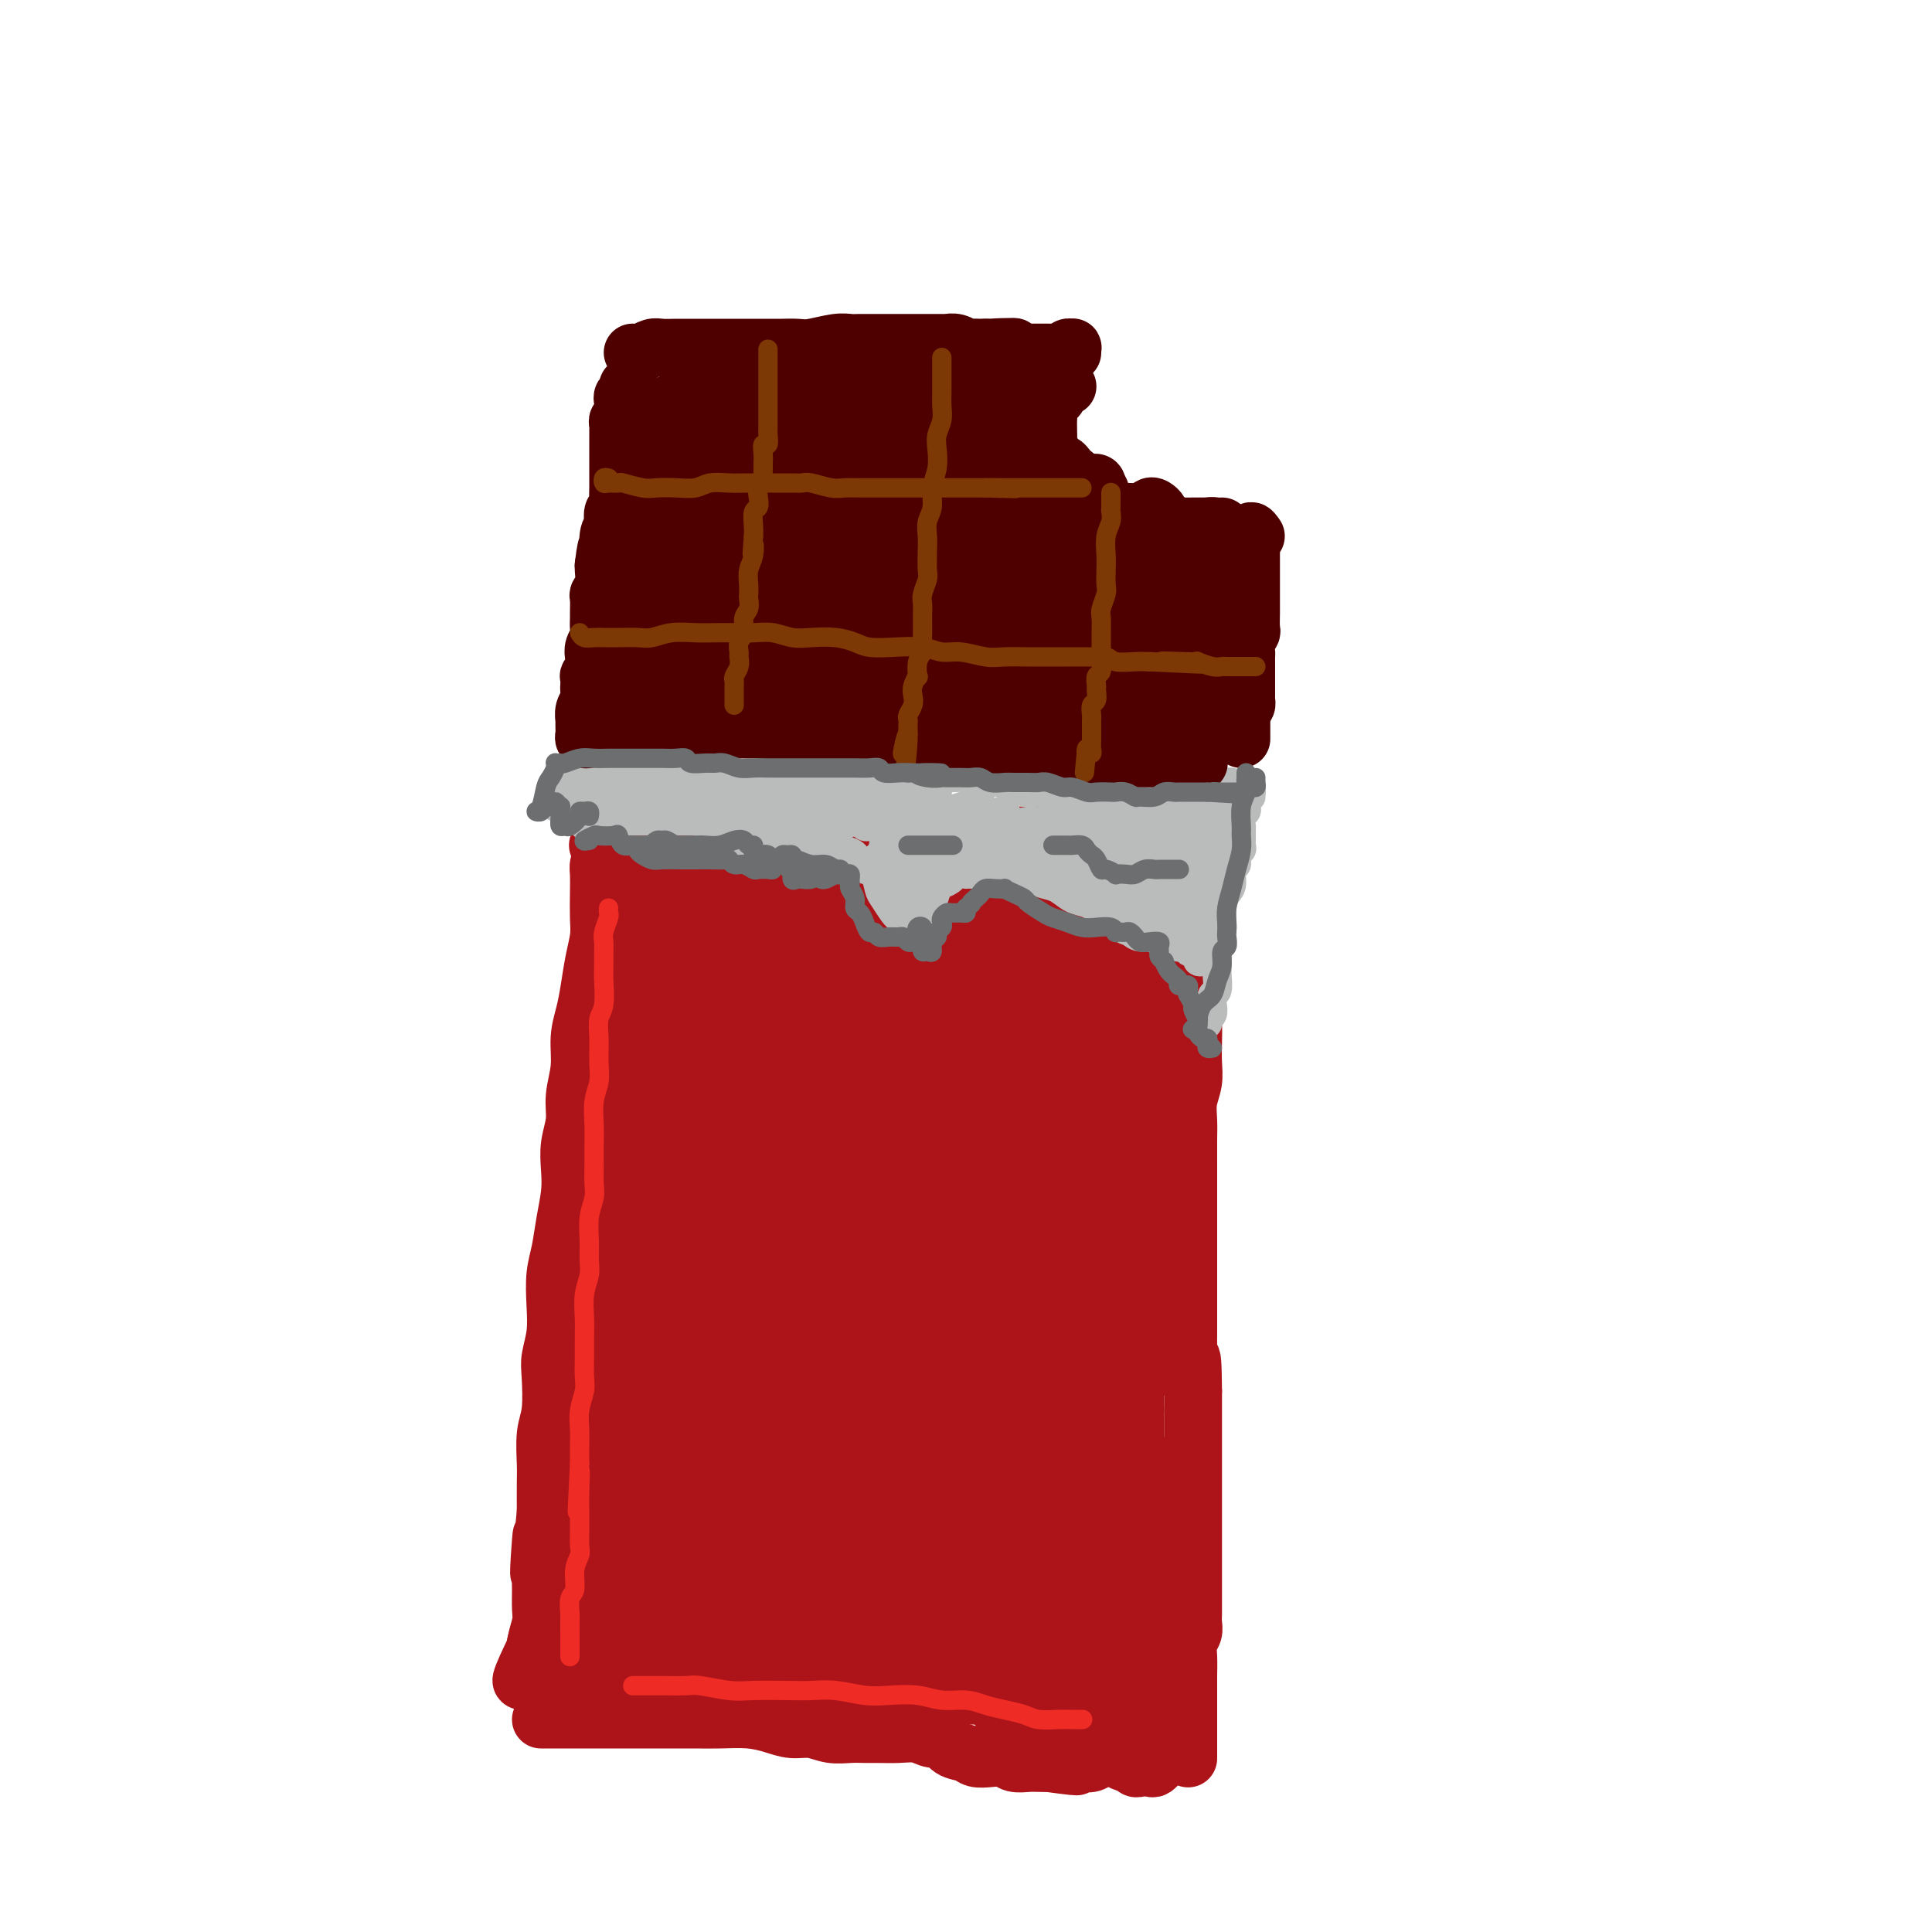 <svg viewBox='0 0 400 400' version='1.1' xmlns='http://www.w3.org/2000/svg' xmlns:xlink='http://www.w3.org/1999/xlink'><g fill='none' stroke='#AD1419' stroke-width='12' stroke-linecap='round' stroke-linejoin='round'><path d='M125,178c-0.422,0.283 -0.844,0.567 -1,1c-0.156,0.433 -0.045,1.016 0,2c0.045,0.984 0.023,2.370 0,4c-0.023,1.630 -0.047,3.506 0,5c0.047,1.494 0.166,2.607 0,4c-0.166,1.393 -0.618,3.067 -1,5c-0.382,1.933 -0.695,4.127 -1,6c-0.305,1.873 -0.603,3.427 -1,5c-0.397,1.573 -0.895,3.165 -1,5c-0.105,1.835 0.182,3.915 0,6c-0.182,2.085 -0.833,4.177 -1,6c-0.167,1.823 0.148,3.378 0,5c-0.148,1.622 -0.760,3.311 -1,5c-0.240,1.689 -0.106,3.377 0,5c0.106,1.623 0.186,3.181 0,5c-0.186,1.819 -0.637,3.899 -1,6c-0.363,2.101 -0.637,4.222 -1,6c-0.363,1.778 -0.816,3.214 -1,5c-0.184,1.786 -0.101,3.923 0,6c0.101,2.077 0.219,4.093 0,6c-0.219,1.907 -0.777,3.704 -1,5c-0.223,1.296 -0.112,2.091 0,4c0.112,1.909 0.226,4.931 0,7c-0.226,2.069 -0.793,3.183 -1,5c-0.207,1.817 -0.056,4.335 0,6c0.056,1.665 0.016,2.476 0,4c-0.016,1.524 -0.008,3.762 0,6'/><path d='M113,313c-2.083,22.006 -1.289,9.522 -1,6c0.289,-3.522 0.074,1.917 0,5c-0.074,3.083 -0.006,3.811 0,5c0.006,1.189 -0.051,2.840 0,4c0.051,1.160 0.210,1.830 0,3c-0.210,1.170 -0.788,2.840 -1,4c-0.212,1.160 -0.057,1.810 0,3c0.057,1.190 0.015,2.921 0,4c-0.015,1.079 -0.004,1.506 0,2c0.004,0.494 0.001,1.056 0,1c-0.001,-0.056 -0.000,-0.730 0,-1c0.000,-0.270 0.000,-0.135 0,0'/><path d='M124,175c-0.177,0.001 -0.355,0.001 0,0c0.355,-0.001 1.242,-0.004 2,0c0.758,0.004 1.388,0.015 2,0c0.612,-0.015 1.206,-0.056 2,0c0.794,0.056 1.790,0.208 3,0c1.210,-0.208 2.636,-0.778 4,-1c1.364,-0.222 2.666,-0.098 4,0c1.334,0.098 2.701,0.170 4,0c1.299,-0.170 2.531,-0.581 4,-1c1.469,-0.419 3.175,-0.844 5,-1c1.825,-0.156 3.768,-0.042 5,0c1.232,0.042 1.754,0.011 3,0c1.246,-0.011 3.216,-0.003 5,0c1.784,0.003 3.383,0.001 5,0c1.617,-0.001 3.252,-0.001 5,0c1.748,0.001 3.608,0.004 5,0c1.392,-0.004 2.317,-0.015 4,0c1.683,0.015 4.123,0.057 6,0c1.877,-0.057 3.191,-0.211 5,0c1.809,0.211 4.115,0.789 6,1c1.885,0.211 3.351,0.057 5,0c1.649,-0.057 3.480,-0.015 5,0c1.520,0.015 2.727,0.004 4,0c1.273,-0.004 2.610,-0.002 4,0c1.390,0.002 2.833,0.005 4,0c1.167,-0.005 2.060,-0.016 3,0c0.940,0.016 1.929,0.060 3,0c1.071,-0.060 2.225,-0.222 3,0c0.775,0.222 1.170,0.829 2,1c0.830,0.171 2.094,-0.094 3,0c0.906,0.094 1.453,0.547 2,1'/><path d='M241,175c14.500,0.500 7.250,0.250 0,0'/><path d='M112,356c0.324,0.000 0.648,0.000 1,0c0.352,-0.000 0.731,-0.000 2,0c1.269,0.000 3.428,0.000 5,0c1.572,-0.000 2.558,-0.000 4,0c1.442,0.000 3.339,0.000 5,0c1.661,-0.000 3.087,-0.001 5,0c1.913,0.001 4.314,0.003 6,0c1.686,-0.003 2.656,-0.011 4,0c1.344,0.011 3.062,0.040 5,0c1.938,-0.040 4.096,-0.151 6,0c1.904,0.151 3.552,0.562 5,1c1.448,0.438 2.695,0.902 4,1c1.305,0.098 2.670,-0.170 4,0c1.330,0.170 2.627,0.778 4,1c1.373,0.222 2.821,0.058 4,0c1.179,-0.058 2.087,-0.011 3,0c0.913,0.011 1.830,-0.013 3,0c1.170,0.013 2.591,0.063 4,0c1.409,-0.063 2.804,-0.238 4,0c1.196,0.238 2.192,0.891 3,1c0.808,0.109 1.426,-0.324 2,0c0.574,0.324 1.102,1.406 2,2c0.898,0.594 2.165,0.699 3,1c0.835,0.301 1.239,0.799 2,1c0.761,0.201 1.881,0.106 3,0c1.119,-0.106 2.239,-0.225 3,0c0.761,0.225 1.163,0.792 2,1c0.837,0.208 2.110,0.056 3,0c0.890,-0.056 1.397,-0.016 2,0c0.603,0.016 1.301,0.008 2,0'/><path d='M217,365c10.175,1.391 4.613,0.369 3,0c-1.613,-0.369 0.724,-0.084 2,0c1.276,0.084 1.493,-0.031 2,0c0.507,0.031 1.306,0.209 2,0c0.694,-0.209 1.285,-0.803 2,-1c0.715,-0.197 1.554,0.004 2,0c0.446,-0.004 0.500,-0.211 1,0c0.500,0.211 1.447,0.841 2,1c0.553,0.159 0.711,-0.153 1,0c0.289,0.153 0.708,0.769 1,1c0.292,0.231 0.457,0.076 1,0c0.543,-0.076 1.465,-0.072 2,0c0.535,0.072 0.682,0.212 1,0c0.318,-0.212 0.805,-0.775 1,-1c0.195,-0.225 0.097,-0.113 0,0'/><path d='M246,364c0.000,-0.017 0.000,-0.034 0,0c-0.000,0.034 -0.000,0.120 0,0c0.000,-0.120 0.000,-0.444 0,-1c-0.000,-0.556 -0.000,-1.342 0,-2c0.000,-0.658 0.000,-1.188 0,-2c-0.000,-0.812 -0.000,-1.906 0,-3c0.000,-1.094 0.000,-2.186 0,-3c-0.000,-0.814 -0.001,-1.348 0,-2c0.001,-0.652 0.004,-1.420 0,-2c-0.004,-0.580 -0.015,-0.971 0,-2c0.015,-1.029 0.057,-2.697 0,-4c-0.057,-1.303 -0.211,-2.240 0,-3c0.211,-0.760 0.789,-1.344 1,-2c0.211,-0.656 0.057,-1.386 0,-2c-0.057,-0.614 -0.015,-1.112 0,-2c0.015,-0.888 0.004,-2.165 0,-3c-0.004,-0.835 -0.001,-1.229 0,-2c0.001,-0.771 0.000,-1.921 0,-3c-0.000,-1.079 -0.000,-2.087 0,-3c0.000,-0.913 0.000,-1.731 0,-3c-0.000,-1.269 -0.000,-2.990 0,-4c0.000,-1.010 0.000,-1.310 0,-2c-0.000,-0.690 -0.000,-1.768 0,-3c0.000,-1.232 0.000,-2.616 0,-4c-0.000,-1.384 -0.000,-2.768 0,-4c0.000,-1.232 0.000,-2.311 0,-3c-0.000,-0.689 -0.000,-0.989 0,-2c0.000,-1.011 0.000,-2.734 0,-4c-0.000,-1.266 -0.000,-2.076 0,-3c0.000,-0.924 0.000,-1.962 0,-3'/><path d='M247,288c-0.072,-12.215 -0.751,-4.752 -1,-3c-0.249,1.752 -0.067,-2.205 0,-4c0.067,-1.795 0.018,-1.427 0,-2c-0.018,-0.573 -0.005,-2.086 0,-3c0.005,-0.914 0.001,-1.227 0,-2c-0.001,-0.773 -0.000,-2.006 0,-3c0.000,-0.994 0.000,-1.750 0,-3c-0.000,-1.250 -0.000,-2.994 0,-4c0.000,-1.006 0.000,-1.273 0,-2c-0.000,-0.727 -0.000,-1.913 0,-3c0.000,-1.087 -0.000,-2.076 0,-3c0.000,-0.924 0.000,-1.783 0,-3c-0.000,-1.217 -0.000,-2.793 0,-4c0.000,-1.207 0.000,-2.044 0,-3c-0.000,-0.956 -0.001,-2.030 0,-3c0.001,-0.970 0.004,-1.837 0,-3c-0.004,-1.163 -0.015,-2.621 0,-4c0.015,-1.379 0.057,-2.679 0,-4c-0.057,-1.321 -0.211,-2.664 0,-4c0.211,-1.336 0.788,-2.664 1,-4c0.212,-1.336 0.061,-2.678 0,-4c-0.061,-1.322 -0.030,-2.624 0,-4c0.030,-1.376 0.061,-2.826 0,-4c-0.061,-1.174 -0.212,-2.072 0,-3c0.212,-0.928 0.789,-1.886 1,-3c0.211,-1.114 0.057,-2.384 0,-4c-0.057,-1.616 -0.015,-3.577 0,-5c0.015,-1.423 0.004,-2.309 0,-3c-0.004,-0.691 -0.001,-1.186 0,-2c0.001,-0.814 0.000,-1.947 0,-3c-0.000,-1.053 -0.000,-2.027 0,-3'/><path d='M248,186c0.155,-16.290 0.041,-6.014 0,-3c-0.041,3.014 -0.011,-1.233 0,-3c0.011,-1.767 0.003,-1.053 0,-1c-0.003,0.053 -0.001,-0.557 0,-1c0.001,-0.443 0.000,-0.721 0,-1c-0.000,-0.279 -0.000,-0.559 0,-1c0.000,-0.441 0.000,-1.042 0,-1c-0.000,0.042 -0.000,0.726 0,1c0.000,0.274 0.000,0.137 0,0'/><path d='M140,182c-0.109,-0.759 -0.218,-1.517 0,-2c0.218,-0.483 0.764,-0.690 1,-1c0.236,-0.310 0.161,-0.723 0,-1c-0.161,-0.277 -0.408,-0.419 -1,0c-0.592,0.419 -1.530,1.399 -3,3c-1.470,1.601 -3.472,3.822 -5,6c-1.528,2.178 -2.582,4.312 -4,6c-1.418,1.688 -3.201,2.931 -4,4c-0.799,1.069 -0.615,1.966 0,2c0.615,0.034 1.659,-0.794 3,-2c1.341,-1.206 2.978,-2.790 5,-4c2.022,-1.210 4.428,-2.047 7,-4c2.572,-1.953 5.308,-5.022 8,-7c2.692,-1.978 5.339,-2.863 8,-4c2.661,-1.137 5.335,-2.525 7,-3c1.665,-0.475 2.319,-0.039 3,0c0.681,0.039 1.387,-0.321 1,0c-0.387,0.321 -1.869,1.323 -4,4c-2.131,2.677 -4.913,7.028 -8,10c-3.087,2.972 -6.481,4.563 -10,8c-3.519,3.437 -7.165,8.720 -10,12c-2.835,3.280 -4.859,4.557 -6,6c-1.141,1.443 -1.400,3.051 -1,3c0.400,-0.051 1.459,-1.762 3,-3c1.541,-1.238 3.562,-2.002 7,-5c3.438,-2.998 8.291,-8.229 13,-12c4.709,-3.771 9.272,-6.083 14,-9c4.728,-2.917 9.619,-6.439 13,-9c3.381,-2.561 5.252,-4.160 7,-5c1.748,-0.840 3.374,-0.920 5,-1'/><path d='M189,174c6.466,-3.742 3.131,-1.096 1,0c-2.131,1.096 -3.058,0.644 -5,2c-1.942,1.356 -4.898,4.522 -9,8c-4.102,3.478 -9.349,7.268 -15,12c-5.651,4.732 -11.705,10.406 -17,15c-5.295,4.594 -9.831,8.107 -13,11c-3.169,2.893 -4.973,5.165 -6,6c-1.027,0.835 -1.279,0.233 -1,0c0.279,-0.233 1.088,-0.099 3,-2c1.912,-1.901 4.928,-5.838 9,-10c4.072,-4.162 9.201,-8.548 15,-13c5.799,-4.452 12.267,-8.970 18,-13c5.733,-4.030 10.732,-7.573 15,-10c4.268,-2.427 7.805,-3.738 10,-5c2.195,-1.262 3.046,-2.477 4,-3c0.954,-0.523 2.010,-0.356 2,0c-0.010,0.356 -1.087,0.899 -3,2c-1.913,1.101 -4.662,2.758 -9,6c-4.338,3.242 -10.263,8.067 -16,13c-5.737,4.933 -11.285,9.972 -17,15c-5.715,5.028 -11.599,10.046 -16,14c-4.401,3.954 -7.321,6.846 -9,9c-1.679,2.154 -2.117,3.570 -2,4c0.117,0.430 0.790,-0.125 3,-2c2.210,-1.875 5.958,-5.069 11,-9c5.042,-3.931 11.379,-8.597 18,-14c6.621,-5.403 13.525,-11.542 20,-16c6.475,-4.458 12.519,-7.236 17,-10c4.481,-2.764 7.399,-5.513 10,-7c2.601,-1.487 4.886,-1.710 6,-2c1.114,-0.290 1.057,-0.645 1,-1'/><path d='M214,174c5.260,-3.062 1.411,-0.716 -1,1c-2.411,1.716 -3.383,2.804 -6,5c-2.617,2.196 -6.880,5.501 -12,10c-5.120,4.499 -11.098,10.191 -17,16c-5.902,5.809 -11.730,11.736 -18,18c-6.270,6.264 -12.984,12.864 -18,19c-5.016,6.136 -8.333,11.809 -11,16c-2.667,4.191 -4.682,6.900 -6,9c-1.318,2.100 -1.939,3.589 -2,4c-0.061,0.411 0.439,-0.257 2,-2c1.561,-1.743 4.182,-4.562 8,-9c3.818,-4.438 8.832,-10.496 15,-17c6.168,-6.504 13.492,-13.456 20,-20c6.508,-6.544 12.202,-12.681 18,-18c5.798,-5.319 11.700,-9.822 16,-13c4.300,-3.178 6.998,-5.032 9,-7c2.002,-1.968 3.307,-4.050 4,-5c0.693,-0.950 0.772,-0.768 1,-1c0.228,-0.232 0.603,-0.878 0,0c-0.603,0.878 -2.186,3.279 -5,6c-2.814,2.721 -6.860,5.762 -12,10c-5.140,4.238 -11.376,9.672 -18,16c-6.624,6.328 -13.637,13.551 -21,22c-7.363,8.449 -15.076,18.125 -21,26c-5.924,7.875 -10.059,13.950 -13,19c-2.941,5.050 -4.688,9.076 -6,12c-1.312,2.924 -2.189,4.745 -3,6c-0.811,1.255 -1.558,1.945 -1,1c0.558,-0.945 2.419,-3.524 5,-8c2.581,-4.476 5.880,-10.850 11,-18c5.120,-7.150 12.060,-15.075 19,-23'/><path d='M151,249c9.222,-11.276 15.277,-15.464 22,-21c6.723,-5.536 14.115,-12.418 20,-18c5.885,-5.582 10.264,-9.863 14,-13c3.736,-3.137 6.831,-5.129 10,-8c3.169,-2.871 6.414,-6.619 9,-9c2.586,-2.381 4.515,-3.394 6,-4c1.485,-0.606 2.526,-0.805 3,-1c0.474,-0.195 0.381,-0.388 0,0c-0.381,0.388 -1.051,1.356 -2,2c-0.949,0.644 -2.177,0.964 -4,3c-1.823,2.036 -4.242,5.789 -7,9c-2.758,3.211 -5.857,5.880 -10,10c-4.143,4.120 -9.330,9.691 -15,16c-5.670,6.309 -11.822,13.356 -18,21c-6.178,7.644 -12.382,15.884 -18,23c-5.618,7.116 -10.649,13.109 -15,19c-4.351,5.891 -8.020,11.681 -11,16c-2.980,4.319 -5.270,7.168 -7,10c-1.730,2.832 -2.902,5.646 -4,8c-1.098,2.354 -2.124,4.246 -2,4c0.124,-0.246 1.397,-2.630 4,-7c2.603,-4.370 6.536,-10.726 11,-18c4.464,-7.274 9.459,-15.467 15,-23c5.541,-7.533 11.626,-14.407 18,-21c6.374,-6.593 13.035,-12.905 19,-19c5.965,-6.095 11.234,-11.973 16,-17c4.766,-5.027 9.030,-9.203 13,-12c3.970,-2.797 7.646,-4.215 10,-6c2.354,-1.785 3.387,-3.939 3,-4c-0.387,-0.061 -2.193,1.969 -4,4'/><path d='M227,193c-2.109,1.449 -5.381,3.072 -9,6c-3.619,2.928 -7.586,7.160 -13,12c-5.414,4.840 -12.276,10.288 -19,17c-6.724,6.712 -13.310,14.689 -20,23c-6.690,8.311 -13.482,16.956 -19,25c-5.518,8.044 -9.760,15.485 -14,23c-4.240,7.515 -8.479,15.102 -12,21c-3.521,5.898 -6.324,10.107 -8,14c-1.676,3.893 -2.224,7.471 -3,10c-0.776,2.529 -1.779,4.008 -2,4c-0.221,-0.008 0.341,-1.504 2,-5c1.659,-3.496 4.415,-8.990 8,-16c3.585,-7.010 7.999,-15.534 13,-24c5.001,-8.466 10.589,-16.875 17,-25c6.411,-8.125 13.645,-15.968 20,-23c6.355,-7.032 11.830,-13.254 17,-19c5.170,-5.746 10.034,-11.018 15,-16c4.966,-4.982 10.033,-9.675 14,-13c3.967,-3.325 6.834,-5.282 9,-7c2.166,-1.718 3.629,-3.198 5,-4c1.371,-0.802 2.648,-0.926 3,-1c0.352,-0.074 -0.221,-0.098 -1,1c-0.779,1.098 -1.765,3.318 -4,6c-2.235,2.682 -5.721,5.827 -10,10c-4.279,4.173 -9.351,9.375 -15,16c-5.649,6.625 -11.875,14.673 -19,23c-7.125,8.327 -15.150,16.933 -22,26c-6.850,9.067 -12.527,18.595 -17,26c-4.473,7.405 -7.743,12.686 -10,17c-2.257,4.314 -3.502,7.661 -4,9c-0.498,1.339 -0.249,0.669 0,0'/><path d='M129,329c-3.926,6.885 1.758,-1.904 6,-9c4.242,-7.096 7.040,-12.500 12,-20c4.960,-7.500 12.081,-17.097 19,-26c6.919,-8.903 13.635,-17.111 20,-24c6.365,-6.889 12.379,-12.460 17,-17c4.621,-4.540 7.849,-8.050 11,-11c3.151,-2.950 6.225,-5.341 8,-7c1.775,-1.659 2.251,-2.587 3,-3c0.749,-0.413 1.772,-0.310 1,1c-0.772,1.310 -3.338,3.829 -7,8c-3.662,4.171 -8.418,9.996 -14,17c-5.582,7.004 -11.989,15.189 -19,24c-7.011,8.811 -14.626,18.249 -21,27c-6.374,8.751 -11.506,16.817 -16,24c-4.494,7.183 -8.350,13.484 -11,18c-2.650,4.516 -4.093,7.247 -5,9c-0.907,1.753 -1.278,2.530 -1,1c0.278,-1.530 1.206,-5.365 4,-11c2.794,-5.635 7.454,-13.070 13,-21c5.546,-7.930 11.977,-16.356 19,-24c7.023,-7.644 14.636,-14.506 21,-21c6.364,-6.494 11.478,-12.618 17,-18c5.522,-5.382 11.452,-10.020 15,-13c3.548,-2.980 4.713,-4.301 6,-5c1.287,-0.699 2.697,-0.775 3,-1c0.303,-0.225 -0.501,-0.600 -2,1c-1.499,1.600 -3.695,5.175 -7,9c-3.305,3.825 -7.721,7.902 -13,14c-5.279,6.098 -11.421,14.219 -18,22c-6.579,7.781 -13.594,15.223 -19,22c-5.406,6.777 -9.203,12.888 -13,19'/><path d='M158,314c-13.340,16.593 -10.690,14.576 -11,16c-0.310,1.424 -3.578,6.288 -5,9c-1.422,2.712 -0.996,3.272 -1,3c-0.004,-0.272 -0.438,-1.377 1,-4c1.438,-2.623 4.746,-6.765 9,-13c4.254,-6.235 9.453,-14.562 15,-22c5.547,-7.438 11.442,-13.988 17,-20c5.558,-6.012 10.777,-11.485 15,-16c4.223,-4.515 7.448,-8.070 10,-11c2.552,-2.930 4.431,-5.235 6,-7c1.569,-1.765 2.829,-2.990 4,-4c1.171,-1.010 2.254,-1.804 3,-2c0.746,-0.196 1.155,0.205 0,2c-1.155,1.795 -3.873,4.985 -7,9c-3.127,4.015 -6.663,8.854 -11,15c-4.337,6.146 -9.476,13.598 -15,21c-5.524,7.402 -11.435,14.752 -16,21c-4.565,6.248 -7.786,11.393 -10,15c-2.214,3.607 -3.423,5.678 -4,7c-0.577,1.322 -0.524,1.897 0,2c0.524,0.103 1.518,-0.266 4,-3c2.482,-2.734 6.453,-7.833 11,-14c4.547,-6.167 9.670,-13.403 15,-20c5.330,-6.597 10.868,-12.556 15,-18c4.132,-5.444 6.857,-10.374 10,-14c3.143,-3.626 6.705,-5.948 9,-8c2.295,-2.052 3.325,-3.834 4,-5c0.675,-1.166 0.995,-1.714 1,-1c0.005,0.714 -0.306,2.692 -2,5c-1.694,2.308 -4.770,4.945 -8,9c-3.230,4.055 -6.615,9.527 -10,15'/><path d='M207,281c-5.375,7.867 -9.311,13.534 -14,20c-4.689,6.466 -10.131,13.730 -14,20c-3.869,6.270 -6.167,11.547 -8,16c-1.833,4.453 -3.203,8.082 -4,10c-0.797,1.918 -1.022,2.125 -1,2c0.022,-0.125 0.289,-0.583 2,-4c1.711,-3.417 4.865,-9.793 9,-16c4.135,-6.207 9.251,-12.244 14,-18c4.749,-5.756 9.131,-11.230 13,-16c3.869,-4.770 7.224,-8.836 10,-12c2.776,-3.164 4.971,-5.427 7,-8c2.029,-2.573 3.890,-5.455 5,-7c1.110,-1.545 1.469,-1.752 2,-2c0.531,-0.248 1.235,-0.536 1,0c-0.235,0.536 -1.409,1.895 -3,4c-1.591,2.105 -3.601,4.957 -6,9c-2.399,4.043 -5.189,9.278 -9,15c-3.811,5.722 -8.645,11.929 -13,18c-4.355,6.071 -8.231,12.004 -11,16c-2.769,3.996 -4.431,6.056 -5,8c-0.569,1.944 -0.046,3.772 0,5c0.046,1.228 -0.384,1.854 0,1c0.384,-0.854 1.582,-3.190 4,-6c2.418,-2.810 6.055,-6.096 10,-11c3.945,-4.904 8.199,-11.427 12,-17c3.801,-5.573 7.150,-10.197 10,-14c2.850,-3.803 5.200,-6.784 7,-9c1.800,-2.216 3.049,-3.666 4,-5c0.951,-1.334 1.602,-2.551 2,-3c0.398,-0.449 0.542,-0.128 0,1c-0.542,1.128 -1.771,3.064 -3,5'/><path d='M228,283c-1.624,2.754 -4.183,6.639 -7,11c-2.817,4.361 -5.893,9.199 -10,15c-4.107,5.801 -9.244,12.565 -13,18c-3.756,5.435 -6.130,9.540 -8,13c-1.870,3.460 -3.237,6.274 -4,8c-0.763,1.726 -0.923,2.363 -1,3c-0.077,0.637 -0.069,1.274 1,0c1.069,-1.274 3.201,-4.458 6,-8c2.799,-3.542 6.265,-7.443 10,-12c3.735,-4.557 7.738,-9.771 11,-14c3.262,-4.229 5.783,-7.473 8,-11c2.217,-3.527 4.131,-7.335 6,-10c1.869,-2.665 3.694,-4.185 5,-6c1.306,-1.815 2.092,-3.923 2,-4c-0.092,-0.077 -1.060,1.877 -2,4c-0.940,2.123 -1.850,4.414 -4,8c-2.150,3.586 -5.541,8.467 -9,14c-3.459,5.533 -6.987,11.718 -10,17c-3.013,5.282 -5.513,9.662 -7,13c-1.487,3.338 -1.962,5.635 -2,7c-0.038,1.365 0.361,1.796 1,2c0.639,0.204 1.518,0.179 3,-2c1.482,-2.179 3.567,-6.512 6,-11c2.433,-4.488 5.216,-9.129 8,-13c2.784,-3.871 5.571,-6.970 8,-10c2.429,-3.030 4.502,-5.992 6,-8c1.498,-2.008 2.422,-3.064 3,-4c0.578,-0.936 0.809,-1.752 1,-2c0.191,-0.248 0.340,0.072 0,2c-0.340,1.928 -1.170,5.464 -2,9'/><path d='M234,312c-1.210,3.031 -3.734,6.110 -6,10c-2.266,3.890 -4.273,8.591 -6,12c-1.727,3.409 -3.172,5.526 -4,7c-0.828,1.474 -1.037,2.303 -1,3c0.037,0.697 0.320,1.261 1,1c0.680,-0.261 1.758,-1.346 3,-3c1.242,-1.654 2.648,-3.877 4,-6c1.352,-2.123 2.650,-4.148 4,-7c1.350,-2.852 2.753,-6.532 4,-9c1.247,-2.468 2.339,-3.725 3,-5c0.661,-1.275 0.889,-2.568 1,-3c0.111,-0.432 0.103,-0.004 0,0c-0.103,0.004 -0.301,-0.416 -1,1c-0.699,1.416 -1.898,4.667 -3,8c-1.102,3.333 -2.108,6.749 -3,10c-0.892,3.251 -1.669,6.337 -2,9c-0.331,2.663 -0.216,4.904 0,6c0.216,1.096 0.534,1.046 1,1c0.466,-0.046 1.081,-0.089 2,-2c0.919,-1.911 2.142,-5.690 3,-9c0.858,-3.310 1.351,-6.151 2,-9c0.649,-2.849 1.453,-5.704 2,-7c0.547,-1.296 0.837,-1.032 1,-1c0.163,0.032 0.197,-0.169 0,1c-0.197,1.169 -0.627,3.709 -1,5c-0.373,1.291 -0.688,1.334 -1,2c-0.312,0.666 -0.619,1.955 -1,2c-0.381,0.045 -0.834,-1.153 -1,-3c-0.166,-1.847 -0.045,-4.343 0,-8c0.045,-3.657 0.013,-8.473 0,-13c-0.013,-4.527 -0.006,-8.763 0,-13'/><path d='M235,292c-0.144,-8.202 -0.003,-10.208 0,-14c0.003,-3.792 -0.132,-9.370 0,-15c0.132,-5.630 0.532,-11.312 1,-17c0.468,-5.688 1.005,-11.382 1,-15c-0.005,-3.618 -0.550,-5.159 -1,-6c-0.450,-0.841 -0.803,-0.983 -1,-1c-0.197,-0.017 -0.239,0.089 -1,0c-0.761,-0.089 -2.242,-0.375 -3,0c-0.758,0.375 -0.792,1.409 -1,4c-0.208,2.591 -0.590,6.738 -1,12c-0.410,5.262 -0.848,11.639 -1,18c-0.152,6.361 -0.018,12.706 0,17c0.018,4.294 -0.079,6.538 0,8c0.079,1.462 0.336,2.141 1,2c0.664,-0.141 1.737,-1.104 2,-3c0.263,-1.896 -0.284,-4.726 0,-11c0.284,-6.274 1.398,-15.991 2,-20c0.602,-4.009 0.691,-2.308 1,-5c0.309,-2.692 0.838,-9.775 1,-16c0.162,-6.225 -0.044,-11.592 0,-15c0.044,-3.408 0.338,-4.858 0,-6c-0.338,-1.142 -1.308,-1.975 -2,-2c-0.692,-0.025 -1.107,0.759 -2,3c-0.893,2.241 -2.265,5.938 -3,11c-0.735,5.062 -0.834,11.490 -1,17c-0.166,5.510 -0.398,10.101 -1,14c-0.602,3.899 -1.572,7.105 -2,9c-0.428,1.895 -0.314,2.478 0,2c0.314,-0.478 0.827,-2.018 2,-5c1.173,-2.982 3.005,-7.408 4,-13c0.995,-5.592 1.152,-12.352 2,-19c0.848,-6.648 2.385,-13.185 3,-18c0.615,-4.815 0.307,-7.907 0,-11'/><path d='M235,197c0.646,-8.318 -0.239,-5.112 -1,-4c-0.761,1.112 -1.398,0.132 -2,0c-0.602,-0.132 -1.170,0.586 -2,3c-0.830,2.414 -1.921,6.524 -3,11c-1.079,4.476 -2.144,9.320 -3,13c-0.856,3.680 -1.503,6.198 -2,8c-0.497,1.802 -0.845,2.890 0,3c0.845,0.110 2.882,-0.757 4,-2c1.118,-1.243 1.319,-2.863 2,-6c0.681,-3.137 1.844,-7.790 3,-12c1.156,-4.210 2.304,-7.978 3,-11c0.696,-3.022 0.940,-5.300 1,-7c0.060,-1.700 -0.063,-2.824 0,-4c0.063,-1.176 0.314,-2.404 0,-3c-0.314,-0.596 -1.191,-0.561 -2,0c-0.809,0.561 -1.550,1.650 -2,3c-0.450,1.350 -0.608,2.963 -1,5c-0.392,2.037 -1.017,4.497 -1,6c0.017,1.503 0.677,2.048 1,2c0.323,-0.048 0.311,-0.688 1,-2c0.689,-1.312 2.079,-3.294 3,-5c0.921,-1.706 1.372,-3.136 2,-5c0.628,-1.864 1.432,-4.163 2,-6c0.568,-1.837 0.898,-3.212 1,-4c0.102,-0.788 -0.025,-0.991 0,-1c0.025,-0.009 0.203,0.174 0,1c-0.203,0.826 -0.786,2.293 -1,4c-0.214,1.707 -0.058,3.652 0,5c0.058,1.348 0.016,2.099 0,4c-0.016,1.901 -0.008,4.950 0,8'/><path d='M238,201c-0.120,4.400 0.080,4.900 0,6c-0.080,1.100 -0.439,2.800 0,4c0.439,1.200 1.677,1.899 2,2c0.323,0.101 -0.267,-0.398 0,-1c0.267,-0.602 1.392,-1.308 2,-3c0.608,-1.692 0.698,-4.369 1,-7c0.302,-2.631 0.814,-5.216 1,-7c0.186,-1.784 0.044,-2.768 0,-3c-0.044,-0.232 0.009,0.286 0,1c-0.009,0.714 -0.079,1.622 0,4c0.079,2.378 0.309,6.227 0,9c-0.309,2.773 -1.156,4.472 -2,6c-0.844,1.528 -1.686,2.885 -2,4c-0.314,1.115 -0.100,1.989 0,2c0.100,0.011 0.087,-0.840 0,-2c-0.087,-1.160 -0.246,-2.628 0,-4c0.246,-1.372 0.897,-2.649 0,-4c-0.897,-1.351 -3.342,-2.778 -5,-4c-1.658,-1.222 -2.527,-2.239 -5,-2c-2.473,0.239 -6.548,1.735 -11,4c-4.452,2.265 -9.281,5.300 -14,9c-4.719,3.700 -9.329,8.066 -14,12c-4.671,3.934 -9.402,7.438 -14,10c-4.598,2.562 -9.062,4.182 -12,5c-2.938,0.818 -4.349,0.833 -6,0c-1.651,-0.833 -3.542,-2.513 -5,-5c-1.458,-2.487 -2.484,-5.780 -3,-9c-0.516,-3.220 -0.524,-6.367 -1,-9c-0.476,-2.633 -1.422,-4.752 -2,-6c-0.578,-1.248 -0.789,-1.624 -1,-2'/><path d='M147,211c-1.223,-3.873 -0.781,-0.557 -1,1c-0.219,1.557 -1.099,1.353 -2,3c-0.901,1.647 -1.825,5.146 -3,9c-1.175,3.854 -2.603,8.065 -4,12c-1.397,3.935 -2.763,7.594 -4,11c-1.237,3.406 -2.346,6.557 -3,8c-0.654,1.443 -0.855,1.176 -1,0c-0.145,-1.176 -0.235,-3.261 0,-6c0.235,-2.739 0.796,-6.130 1,-10c0.204,-3.870 0.052,-8.218 0,-13c-0.052,-4.782 -0.004,-9.997 0,-14c0.004,-4.003 -0.037,-6.794 0,-9c0.037,-2.206 0.154,-3.827 0,-5c-0.154,-1.173 -0.577,-1.897 -1,-1c-0.423,0.897 -0.847,3.415 -1,7c-0.153,3.585 -0.035,8.236 0,14c0.035,5.764 -0.012,12.640 0,18c0.012,5.360 0.083,9.204 0,12c-0.083,2.796 -0.321,4.543 0,5c0.321,0.457 1.199,-0.376 2,-2c0.801,-1.624 1.523,-4.039 2,-8c0.477,-3.961 0.710,-9.469 1,-15c0.290,-5.531 0.639,-11.086 1,-17c0.361,-5.914 0.735,-12.187 1,-16c0.265,-3.813 0.422,-5.167 0,-6c-0.422,-0.833 -1.422,-1.147 -2,0c-0.578,1.147 -0.732,3.755 -1,8c-0.268,4.245 -0.649,10.128 -1,18c-0.351,7.872 -0.671,17.735 -1,27c-0.329,9.265 -0.665,17.933 -1,25c-0.335,7.067 -0.667,12.534 -1,18'/><path d='M128,285c-1.243,16.782 -0.850,10.737 0,9c0.850,-1.737 2.157,0.834 3,0c0.843,-0.834 1.220,-5.074 2,-10c0.780,-4.926 1.961,-10.537 3,-17c1.039,-6.463 1.937,-13.778 3,-21c1.063,-7.222 2.293,-14.352 3,-19c0.707,-4.648 0.893,-6.816 1,-8c0.107,-1.184 0.137,-1.385 -1,0c-1.137,1.385 -3.440,4.355 -5,8c-1.560,3.645 -2.377,7.965 -4,14c-1.623,6.035 -4.051,13.783 -5,21c-0.949,7.217 -0.418,13.901 -1,20c-0.582,6.099 -2.276,11.614 -3,15c-0.724,3.386 -0.477,4.645 0,5c0.477,0.355 1.186,-0.194 2,-3c0.814,-2.806 1.734,-7.869 3,-14c1.266,-6.131 2.880,-13.330 5,-21c2.120,-7.670 4.747,-15.813 7,-23c2.253,-7.187 4.133,-13.419 5,-17c0.867,-3.581 0.720,-4.509 0,-4c-0.720,0.509 -2.013,2.457 -4,6c-1.987,3.543 -4.667,8.680 -7,15c-2.333,6.320 -4.320,13.821 -6,21c-1.680,7.179 -3.054,14.034 -4,20c-0.946,5.966 -1.466,11.041 -2,14c-0.534,2.959 -1.084,3.803 -1,4c0.084,0.197 0.802,-0.251 2,-2c1.198,-1.749 2.878,-4.799 5,-10c2.122,-5.201 4.687,-12.554 7,-20c2.313,-7.446 4.375,-14.985 6,-21c1.625,-6.015 2.812,-10.508 4,-15'/><path d='M146,232c2.781,-9.738 1.232,-6.084 0,-4c-1.232,2.084 -2.148,2.596 -4,5c-1.852,2.404 -4.639,6.699 -7,13c-2.361,6.301 -4.296,14.607 -6,22c-1.704,7.393 -3.175,13.874 -4,19c-0.825,5.126 -1.003,8.896 -1,11c0.003,2.104 0.185,2.542 1,2c0.815,-0.542 2.261,-2.062 5,-6c2.739,-3.938 6.771,-10.293 11,-18c4.229,-7.707 8.657,-16.766 13,-25c4.343,-8.234 8.603,-15.642 12,-20c3.397,-4.358 5.931,-5.666 7,-6c1.069,-0.334 0.671,0.305 -1,3c-1.671,2.695 -4.616,7.444 -8,13c-3.384,5.556 -7.207,11.917 -11,19c-3.793,7.083 -7.558,14.888 -11,22c-3.442,7.112 -6.563,13.532 -9,18c-2.437,4.468 -4.192,6.983 -5,8c-0.808,1.017 -0.670,0.537 0,-1c0.670,-1.537 1.871,-4.129 4,-9c2.129,-4.871 5.185,-12.021 8,-20c2.815,-7.979 5.389,-16.786 8,-23c2.611,-6.214 5.259,-9.834 7,-12c1.741,-2.166 2.576,-2.876 2,-1c-0.576,1.876 -2.563,6.340 -5,12c-2.437,5.660 -5.323,12.517 -8,20c-2.677,7.483 -5.146,15.594 -8,23c-2.854,7.406 -6.095,14.109 -8,20c-1.905,5.891 -2.474,10.971 -3,14c-0.526,3.029 -1.007,4.008 -1,5c0.007,0.992 0.504,1.996 1,3'/><path d='M125,339c-0.358,3.351 0.249,0.729 1,-1c0.751,-1.729 1.648,-2.565 3,-4c1.352,-1.435 3.159,-3.470 4,-6c0.841,-2.530 0.715,-5.556 1,-7c0.285,-1.444 0.981,-1.307 1,-1c0.019,0.307 -0.639,0.784 -2,2c-1.361,1.216 -3.426,3.172 -5,5c-1.574,1.828 -2.659,3.530 -4,5c-1.341,1.470 -2.939,2.710 -4,4c-1.061,1.290 -1.586,2.630 -2,4c-0.414,1.370 -0.718,2.771 -1,4c-0.282,1.229 -0.543,2.286 0,3c0.543,0.714 1.888,1.086 3,1c1.112,-0.086 1.990,-0.628 3,-1c1.010,-0.372 2.151,-0.572 3,-1c0.849,-0.428 1.405,-1.084 2,-2c0.595,-0.916 1.230,-2.093 2,-3c0.770,-0.907 1.674,-1.545 2,-2c0.326,-0.455 0.072,-0.728 0,-1c-0.072,-0.272 0.038,-0.543 0,-1c-0.038,-0.457 -0.223,-1.102 -1,-1c-0.777,0.102 -2.147,0.949 -3,2c-0.853,1.051 -1.189,2.306 -2,4c-0.811,1.694 -2.097,3.826 -3,5c-0.903,1.174 -1.422,1.389 -2,2c-0.578,0.611 -1.216,1.617 -1,2c0.216,0.383 1.284,0.144 2,0c0.716,-0.144 1.078,-0.193 2,0c0.922,0.193 2.402,0.629 4,0c1.598,-0.629 3.314,-2.323 5,-4c1.686,-1.677 3.343,-3.339 5,-5'/><path d='M138,342c2.289,-2.228 3.010,-3.297 4,-4c0.990,-0.703 2.248,-1.038 3,-2c0.752,-0.962 0.999,-2.550 1,-2c0.001,0.550 -0.244,3.236 -1,4c-0.756,0.764 -2.025,-0.396 -3,0c-0.975,0.396 -1.658,2.346 -2,4c-0.342,1.654 -0.343,3.011 0,4c0.343,0.989 1.029,1.610 2,2c0.971,0.390 2.228,0.548 4,1c1.772,0.452 4.058,1.200 6,1c1.942,-0.200 3.541,-1.346 5,-2c1.459,-0.654 2.778,-0.817 4,-2c1.222,-1.183 2.347,-3.387 3,-5c0.653,-1.613 0.832,-2.634 1,-3c0.168,-0.366 0.323,-0.078 0,0c-0.323,0.078 -1.126,-0.053 -2,0c-0.874,0.053 -1.819,0.290 -3,1c-1.181,0.710 -2.599,1.892 -4,3c-1.401,1.108 -2.786,2.143 -4,3c-1.214,0.857 -2.259,1.537 -3,2c-0.741,0.463 -1.179,0.711 -1,1c0.179,0.289 0.976,0.620 2,1c1.024,0.380 2.274,0.808 4,1c1.726,0.192 3.926,0.148 6,0c2.074,-0.148 4.020,-0.399 6,-1c1.980,-0.601 3.995,-1.553 6,-3c2.005,-1.447 4.001,-3.390 5,-5c0.999,-1.610 1.000,-2.889 1,-4c0.000,-1.111 0.000,-2.056 0,-3'/><path d='M178,334c-0.075,-1.967 -0.761,-3.385 -2,-4c-1.239,-0.615 -3.030,-0.426 -5,0c-1.970,0.426 -4.120,1.089 -6,2c-1.880,0.911 -3.491,2.068 -5,3c-1.509,0.932 -2.915,1.637 -4,3c-1.085,1.363 -1.850,3.383 -2,5c-0.150,1.617 0.315,2.832 1,4c0.685,1.168 1.588,2.288 3,3c1.412,0.712 3.331,1.015 5,1c1.669,-0.015 3.087,-0.347 5,-1c1.913,-0.653 4.321,-1.627 6,-3c1.679,-1.373 2.630,-3.144 4,-5c1.370,-1.856 3.159,-3.796 4,-5c0.841,-1.204 0.732,-1.672 0,-2c-0.732,-0.328 -2.089,-0.516 -3,0c-0.911,0.516 -1.375,1.735 -2,3c-0.625,1.265 -1.411,2.574 -2,4c-0.589,1.426 -0.983,2.967 -1,4c-0.017,1.033 0.341,1.558 1,2c0.659,0.442 1.620,0.803 3,1c1.380,0.197 3.179,0.231 5,0c1.821,-0.231 3.662,-0.726 5,-1c1.338,-0.274 2.172,-0.325 3,-1c0.828,-0.675 1.649,-1.972 2,-3c0.351,-1.028 0.231,-1.786 0,-2c-0.231,-0.214 -0.573,0.117 -1,0c-0.427,-0.117 -0.939,-0.681 -2,0c-1.061,0.681 -2.670,2.606 -4,4c-1.330,1.394 -2.380,2.255 -3,3c-0.620,0.745 -0.810,1.372 -1,2'/><path d='M182,351c-1.496,1.290 -1.237,0.016 -1,0c0.237,-0.016 0.453,1.228 1,2c0.547,0.772 1.424,1.073 3,1c1.576,-0.073 3.852,-0.520 6,-1c2.148,-0.480 4.169,-0.993 6,-2c1.831,-1.007 3.471,-2.507 5,-4c1.529,-1.493 2.948,-2.980 4,-4c1.052,-1.020 1.736,-1.574 2,-2c0.264,-0.426 0.107,-0.725 0,-1c-0.107,-0.275 -0.165,-0.528 0,-1c0.165,-0.472 0.555,-1.164 0,-1c-0.555,0.164 -2.053,1.185 -3,2c-0.947,0.815 -1.342,1.422 -2,2c-0.658,0.578 -1.577,1.125 -2,2c-0.423,0.875 -0.348,2.079 0,3c0.348,0.921 0.969,1.561 2,2c1.031,0.439 2.472,0.679 4,1c1.528,0.321 3.145,0.723 4,1c0.855,0.277 0.949,0.428 2,0c1.051,-0.428 3.059,-1.436 4,-2c0.941,-0.564 0.814,-0.685 1,-2c0.186,-1.315 0.683,-3.825 1,-5c0.317,-1.175 0.454,-1.016 0,-1c-0.454,0.016 -1.497,-0.110 -2,0c-0.503,0.110 -0.465,0.455 -1,1c-0.535,0.545 -1.645,1.290 -3,2c-1.355,0.710 -2.957,1.384 -4,2c-1.043,0.616 -1.527,1.176 -2,2c-0.473,0.824 -0.935,1.914 -1,3c-0.065,1.086 0.267,2.167 1,3c0.733,0.833 1.866,1.416 3,2'/><path d='M210,356c1.180,1.702 2.632,1.955 4,2c1.368,0.045 2.654,-0.120 4,-1c1.346,-0.880 2.753,-2.477 4,-4c1.247,-1.523 2.333,-2.974 3,-4c0.667,-1.026 0.916,-1.628 1,-2c0.084,-0.372 0.002,-0.513 0,-1c-0.002,-0.487 0.074,-1.319 0,-2c-0.074,-0.681 -0.299,-1.212 -1,-1c-0.701,0.212 -1.877,1.167 -3,2c-1.123,0.833 -2.194,1.544 -3,2c-0.806,0.456 -1.347,0.655 -2,1c-0.653,0.345 -1.417,0.835 -2,2c-0.583,1.165 -0.985,3.006 -1,4c-0.015,0.994 0.357,1.139 1,2c0.643,0.861 1.558,2.436 3,3c1.442,0.564 3.413,0.118 5,0c1.587,-0.118 2.790,0.092 4,-1c1.210,-1.092 2.425,-3.484 3,-5c0.575,-1.516 0.509,-2.154 1,-3c0.491,-0.846 1.539,-1.899 2,-3c0.461,-1.101 0.333,-2.252 0,-3c-0.333,-0.748 -0.873,-1.095 -1,-2c-0.127,-0.905 0.159,-2.367 0,-3c-0.159,-0.633 -0.761,-0.437 -1,0c-0.239,0.437 -0.113,1.114 0,2c0.113,0.886 0.215,1.979 0,3c-0.215,1.021 -0.745,1.970 -1,3c-0.255,1.030 -0.233,2.142 0,3c0.233,0.858 0.678,1.462 1,2c0.322,0.538 0.521,1.011 1,1c0.479,-0.011 1.240,-0.505 2,-1'/><path d='M234,352c0.740,0.291 0.592,0.020 1,-1c0.408,-1.020 1.374,-2.787 2,-4c0.626,-1.213 0.914,-1.870 1,-3c0.086,-1.130 -0.029,-2.732 0,-4c0.029,-1.268 0.201,-2.203 0,-3c-0.201,-0.797 -0.775,-1.455 -1,-2c-0.225,-0.545 -0.100,-0.975 0,-1c0.100,-0.025 0.174,0.357 0,1c-0.174,0.643 -0.595,1.547 -1,3c-0.405,1.453 -0.795,3.455 -1,5c-0.205,1.545 -0.224,2.633 0,4c0.224,1.367 0.691,3.013 1,4c0.309,0.987 0.460,1.316 1,2c0.540,0.684 1.469,1.723 2,2c0.531,0.277 0.664,-0.208 1,-1c0.336,-0.792 0.874,-1.891 1,-3c0.126,-1.109 -0.160,-2.228 0,-3c0.160,-0.772 0.768,-1.196 1,-2c0.232,-0.804 0.090,-1.987 0,-3c-0.090,-1.013 -0.128,-1.854 0,-2c0.128,-0.146 0.423,0.404 0,1c-0.423,0.596 -1.562,1.239 -2,2c-0.438,0.761 -0.174,1.641 0,3c0.174,1.359 0.258,3.196 0,4c-0.258,0.804 -0.857,0.576 -1,1c-0.143,0.424 0.169,1.501 0,2c-0.169,0.499 -0.819,0.421 -1,1c-0.181,0.579 0.106,1.815 0,2c-0.106,0.185 -0.605,-0.681 -1,-1c-0.395,-0.319 -0.684,-0.091 -1,0c-0.316,0.091 -0.658,0.046 -1,0'/><path d='M235,356c-0.630,-0.352 -0.705,-0.734 -1,-1c-0.295,-0.266 -0.810,-0.418 -1,-1c-0.190,-0.582 -0.054,-1.595 0,-2c0.054,-0.405 0.027,-0.203 0,0'/></g>
<g fill='none' stroke='#BABBBB' stroke-width='6' stroke-linecap='round' stroke-linejoin='round'><path d='M121,171c-0.085,-0.423 -0.171,-0.845 0,-1c0.171,-0.155 0.597,-0.041 1,0c0.403,0.041 0.783,0.011 1,0c0.217,-0.011 0.270,-0.003 1,0c0.730,0.003 2.136,0.001 3,0c0.864,-0.001 1.184,-0.000 2,0c0.816,0.000 2.126,-0.000 3,0c0.874,0.000 1.313,0.000 2,0c0.687,-0.000 1.623,-0.001 3,0c1.377,0.001 3.196,0.004 4,0c0.804,-0.004 0.593,-0.015 1,0c0.407,0.015 1.433,0.057 2,0c0.567,-0.057 0.677,-0.211 1,0c0.323,0.211 0.860,0.789 1,1c0.140,0.211 -0.117,0.057 0,0c0.117,-0.057 0.609,-0.017 1,0c0.391,0.017 0.682,0.010 1,0c0.318,-0.010 0.663,-0.024 1,0c0.337,0.024 0.668,0.086 1,0c0.332,-0.086 0.666,-0.321 1,0c0.334,0.321 0.667,1.200 1,2c0.333,0.800 0.667,1.523 1,2c0.333,0.477 0.667,0.708 1,1c0.333,0.292 0.667,0.646 1,1'/><path d='M155,177c0.894,0.927 0.628,0.246 1,0c0.372,-0.246 1.380,-0.056 2,0c0.620,0.056 0.851,-0.024 1,0c0.149,0.024 0.215,0.150 1,0c0.785,-0.150 2.288,-0.576 3,-1c0.712,-0.424 0.632,-0.845 1,-1c0.368,-0.155 1.183,-0.042 2,0c0.817,0.042 1.636,0.015 2,0c0.364,-0.015 0.272,-0.016 1,0c0.728,0.016 2.275,0.049 3,0c0.725,-0.049 0.627,-0.182 1,0c0.373,0.182 1.217,0.677 2,1c0.783,0.323 1.505,0.475 2,1c0.495,0.525 0.761,1.424 1,2c0.239,0.576 0.449,0.830 1,1c0.551,0.170 1.443,0.255 2,1c0.557,0.745 0.779,2.150 1,3c0.221,0.850 0.440,1.145 1,2c0.560,0.855 1.459,2.271 2,3c0.541,0.729 0.722,0.771 1,1c0.278,0.229 0.653,0.647 1,1c0.347,0.353 0.667,0.643 1,1c0.333,0.357 0.681,0.783 1,1c0.319,0.217 0.610,0.225 1,0c0.390,-0.225 0.878,-0.682 1,-1c0.122,-0.318 -0.122,-0.498 0,-1c0.122,-0.502 0.610,-1.328 1,-2c0.390,-0.672 0.683,-1.192 1,-2c0.317,-0.808 0.659,-1.904 1,-3'/><path d='M194,184c0.886,-1.574 0.600,-1.010 1,-1c0.400,0.010 1.486,-0.533 2,-1c0.514,-0.467 0.456,-0.857 1,-1c0.544,-0.143 1.690,-0.039 2,0c0.310,0.039 -0.215,0.014 0,0c0.215,-0.014 1.171,-0.018 2,0c0.829,0.018 1.532,0.058 2,0c0.468,-0.058 0.703,-0.215 1,0c0.297,0.215 0.657,0.801 1,1c0.343,0.199 0.668,0.011 1,0c0.332,-0.011 0.671,0.156 1,0c0.329,-0.156 0.647,-0.634 1,-1c0.353,-0.366 0.743,-0.620 1,-1c0.257,-0.380 0.383,-0.886 1,-1c0.617,-0.114 1.724,0.166 2,0c0.276,-0.166 -0.278,-0.776 0,-1c0.278,-0.224 1.388,-0.061 2,0c0.612,0.061 0.727,0.019 1,0c0.273,-0.019 0.704,-0.016 1,0c0.296,0.016 0.458,0.045 1,0c0.542,-0.045 1.465,-0.163 2,0c0.535,0.163 0.682,0.608 1,1c0.318,0.392 0.806,0.732 1,1c0.194,0.268 0.094,0.463 0,1c-0.094,0.537 -0.184,1.416 0,2c0.184,0.584 0.641,0.875 1,1c0.359,0.125 0.621,0.086 1,0c0.379,-0.086 0.875,-0.219 1,0c0.125,0.219 -0.120,0.790 0,1c0.120,0.210 0.606,0.060 1,0c0.394,-0.060 0.697,-0.030 1,0'/><path d='M227,185c1.262,0.910 0.916,-0.316 1,-1c0.084,-0.684 0.599,-0.827 1,-1c0.401,-0.173 0.690,-0.376 1,-1c0.310,-0.624 0.643,-1.670 1,-2c0.357,-0.330 0.740,0.054 1,0c0.260,-0.054 0.398,-0.548 1,-1c0.602,-0.452 1.666,-0.864 2,-1c0.334,-0.136 -0.064,0.004 0,0c0.064,-0.004 0.591,-0.152 1,0c0.409,0.152 0.702,0.604 1,1c0.298,0.396 0.601,0.737 1,1c0.399,0.263 0.895,0.448 1,1c0.105,0.552 -0.179,1.473 0,2c0.179,0.527 0.821,0.662 1,1c0.179,0.338 -0.106,0.879 0,1c0.106,0.121 0.602,-0.178 1,0c0.398,0.178 0.698,0.833 1,1c0.302,0.167 0.605,-0.155 1,0c0.395,0.155 0.880,0.787 1,1c0.120,0.213 -0.127,0.007 0,0c0.127,-0.007 0.626,0.183 1,0c0.374,-0.183 0.622,-0.741 1,-1c0.378,-0.259 0.886,-0.221 1,0c0.114,0.221 -0.166,0.626 0,1c0.166,0.374 0.776,0.719 1,1c0.224,0.281 0.060,0.498 0,1c-0.060,0.502 -0.016,1.289 0,2c0.016,0.711 0.004,1.345 0,2c-0.004,0.655 -0.001,1.330 0,2c0.001,0.670 0.001,1.335 0,2'/><path d='M248,197c0.151,1.656 0.029,0.296 0,0c-0.029,-0.296 0.033,0.471 0,1c-0.033,0.529 -0.163,0.821 0,1c0.163,0.179 0.618,0.246 1,0c0.382,-0.246 0.691,-0.805 1,-1c0.309,-0.195 0.618,-0.027 1,0c0.382,0.027 0.835,-0.087 1,0c0.165,0.087 0.040,0.376 0,1c-0.040,0.624 0.003,1.585 0,2c-0.003,0.415 -0.052,0.286 0,1c0.052,0.714 0.206,2.272 0,3c-0.206,0.728 -0.773,0.625 -1,1c-0.227,0.375 -0.113,1.229 0,2c0.113,0.771 0.226,1.461 0,2c-0.226,0.539 -0.793,0.928 -1,1c-0.207,0.072 -0.056,-0.173 0,0c0.056,0.173 0.016,0.764 0,1c-0.016,0.236 -0.008,0.118 0,0'/><path d='M208,183c0.630,-0.430 1.260,-0.859 2,-1c0.740,-0.141 1.590,0.008 2,0c0.410,-0.008 0.379,-0.171 1,0c0.621,0.171 1.894,0.676 3,1c1.106,0.324 2.044,0.468 3,1c0.956,0.532 1.930,1.451 3,2c1.070,0.549 2.236,0.728 3,1c0.764,0.272 1.125,0.636 2,1c0.875,0.364 2.263,0.729 3,1c0.737,0.271 0.821,0.450 1,1c0.179,0.550 0.453,1.472 1,2c0.547,0.528 1.369,0.664 2,1c0.631,0.336 1.072,0.874 2,1c0.928,0.126 2.344,-0.159 3,0c0.656,0.159 0.553,0.761 1,1c0.447,0.239 1.443,0.116 2,0c0.557,-0.116 0.674,-0.223 1,0c0.326,0.223 0.861,0.778 1,1c0.139,0.222 -0.117,0.112 0,0c0.117,-0.112 0.606,-0.225 1,0c0.394,0.225 0.694,0.789 1,1c0.306,0.211 0.618,0.067 1,0c0.382,-0.067 0.834,-0.059 1,0c0.166,0.059 0.045,0.170 0,0c-0.045,-0.170 -0.013,-0.620 0,-1c0.013,-0.380 0.006,-0.690 0,-1'/><path d='M248,195c6.188,1.694 1.658,-0.071 0,-1c-1.658,-0.929 -0.444,-1.022 0,-1c0.444,0.022 0.118,0.161 0,0c-0.118,-0.161 -0.028,-0.621 0,-1c0.028,-0.379 -0.006,-0.678 0,-1c0.006,-0.322 0.053,-0.667 0,-1c-0.053,-0.333 -0.207,-0.653 0,-1c0.207,-0.347 0.774,-0.719 1,-1c0.226,-0.281 0.112,-0.471 0,-1c-0.112,-0.529 -0.224,-1.399 0,-2c0.224,-0.601 0.782,-0.934 1,-1c0.218,-0.066 0.097,0.136 0,0c-0.097,-0.136 -0.171,-0.610 0,-1c0.171,-0.390 0.585,-0.696 1,-1c0.415,-0.304 0.829,-0.607 1,-1c0.171,-0.393 0.099,-0.875 0,-1c-0.099,-0.125 -0.224,0.106 0,0c0.224,-0.106 0.796,-0.551 1,-1c0.204,-0.449 0.040,-0.903 0,-1c-0.040,-0.097 0.043,0.162 0,0c-0.043,-0.162 -0.212,-0.747 0,-1c0.212,-0.253 0.804,-0.175 1,0c0.196,0.175 -0.003,0.448 0,1c0.003,0.552 0.208,1.383 0,2c-0.208,0.617 -0.829,1.021 -1,2c-0.171,0.979 0.108,2.533 0,4c-0.108,1.467 -0.602,2.848 -1,4c-0.398,1.152 -0.699,2.076 -1,3'/><path d='M251,193c-0.309,2.125 -0.080,0.437 0,0c0.080,-0.437 0.011,0.377 0,1c-0.011,0.623 0.035,1.054 0,1c-0.035,-0.054 -0.153,-0.595 0,-1c0.153,-0.405 0.576,-0.675 1,-1c0.424,-0.325 0.848,-0.706 1,-1c0.152,-0.294 0.031,-0.500 0,-1c-0.031,-0.500 0.029,-1.294 0,-2c-0.029,-0.706 -0.147,-1.326 0,-2c0.147,-0.674 0.560,-1.403 1,-2c0.440,-0.597 0.906,-1.063 1,-2c0.094,-0.937 -0.185,-2.345 0,-3c0.185,-0.655 0.834,-0.556 1,-1c0.166,-0.444 -0.152,-1.432 0,-2c0.152,-0.568 0.773,-0.717 1,-1c0.227,-0.283 0.061,-0.701 0,-1c-0.061,-0.299 -0.017,-0.479 0,-1c0.017,-0.521 0.008,-1.382 0,-2c-0.008,-0.618 -0.016,-0.993 0,-1c0.016,-0.007 0.057,0.353 0,0c-0.057,-0.353 -0.211,-1.418 0,-2c0.211,-0.582 0.789,-0.681 1,-1c0.211,-0.319 0.057,-0.859 0,-1c-0.057,-0.141 -0.015,0.116 0,0c0.015,-0.116 0.004,-0.605 0,-1c-0.004,-0.395 -0.002,-0.698 0,-1'/><path d='M258,165c1.313,-4.283 1.094,-0.991 1,0c-0.094,0.991 -0.064,-0.319 0,-1c0.064,-0.681 0.161,-0.732 0,-1c-0.161,-0.268 -0.582,-0.751 -1,-1c-0.418,-0.249 -0.834,-0.262 -1,0c-0.166,0.262 -0.082,0.798 0,1c0.082,0.202 0.161,0.068 0,0c-0.161,-0.068 -0.564,-0.071 -1,0c-0.436,0.071 -0.905,0.215 -1,0c-0.095,-0.215 0.186,-0.790 0,-1c-0.186,-0.210 -0.837,-0.056 -1,0c-0.163,0.056 0.163,0.015 0,0c-0.163,-0.015 -0.816,-0.004 -1,0c-0.184,0.004 0.101,0.001 0,0c-0.101,-0.001 -0.590,-0.000 -1,0c-0.410,0.000 -0.743,0.000 -1,0c-0.257,-0.000 -0.440,-0.000 -1,0c-0.560,0.000 -1.497,0.000 -2,0c-0.503,-0.000 -0.572,-0.000 -1,0c-0.428,0.000 -1.214,0.000 -2,0'/><path d='M245,162c-2.076,0.016 -0.765,0.057 -1,0c-0.235,-0.057 -2.016,-0.211 -3,0c-0.984,0.211 -1.170,0.789 -2,1c-0.830,0.211 -2.305,0.057 -3,0c-0.695,-0.057 -0.609,-0.015 -1,0c-0.391,0.015 -1.260,0.004 -2,0c-0.740,-0.004 -1.353,-0.001 -2,0c-0.647,0.001 -1.328,0.001 -2,0c-0.672,-0.001 -1.334,-0.001 -2,0c-0.666,0.001 -1.334,0.004 -2,0c-0.666,-0.004 -1.328,-0.015 -2,0c-0.672,0.015 -1.354,0.056 -2,0c-0.646,-0.056 -1.258,-0.211 -2,0c-0.742,0.211 -1.616,0.786 -2,1c-0.384,0.214 -0.278,0.068 -1,0c-0.722,-0.068 -2.273,-0.057 -3,0c-0.727,0.057 -0.632,0.158 -1,0c-0.368,-0.158 -1.200,-0.577 -2,-1c-0.800,-0.423 -1.569,-0.849 -2,-1c-0.431,-0.151 -0.523,-0.026 -1,0c-0.477,0.026 -1.339,-0.046 -2,0c-0.661,0.046 -1.121,0.208 -2,0c-0.879,-0.208 -2.176,-0.788 -3,-1c-0.824,-0.212 -1.174,-0.056 -2,0c-0.826,0.056 -2.127,0.011 -3,0c-0.873,-0.011 -1.318,0.012 -2,0c-0.682,-0.012 -1.600,-0.058 -2,0c-0.400,0.058 -0.283,0.222 -1,0c-0.717,-0.222 -2.270,-0.829 -3,-1c-0.730,-0.171 -0.637,0.094 -1,0c-0.363,-0.094 -1.181,-0.547 -2,-1'/><path d='M184,159c-4.783,-0.774 -2.241,-0.207 -2,0c0.241,0.207 -1.820,0.056 -3,0c-1.180,-0.056 -1.480,-0.015 -2,0c-0.520,0.015 -1.261,0.004 -2,0c-0.739,-0.004 -1.477,-0.001 -2,0c-0.523,0.001 -0.831,0.000 -1,0c-0.169,-0.000 -0.200,-0.000 -1,0c-0.800,0.000 -2.368,0.000 -3,0c-0.632,-0.000 -0.329,-0.000 -1,0c-0.671,0.000 -2.316,0.000 -3,0c-0.684,-0.000 -0.406,-0.000 -1,0c-0.594,0.000 -2.061,0.000 -3,0c-0.939,-0.000 -1.351,-0.000 -2,0c-0.649,0.000 -1.536,0.000 -2,0c-0.464,-0.000 -0.506,-0.000 -1,0c-0.494,0.000 -1.441,0.000 -2,0c-0.559,-0.000 -0.731,-0.000 -1,0c-0.269,0.000 -0.637,0.000 -1,0c-0.363,-0.000 -0.722,-0.000 -1,0c-0.278,0.000 -0.473,0.000 -1,0c-0.527,-0.000 -1.384,-0.000 -2,0c-0.616,0.000 -0.989,0.000 -1,0c-0.011,-0.000 0.342,-0.000 0,0c-0.342,0.000 -1.377,0.000 -2,0c-0.623,-0.000 -0.834,-0.000 -1,0c-0.166,0.000 -0.286,0.001 -1,0c-0.714,-0.001 -2.023,-0.003 -3,0c-0.977,0.003 -1.623,0.011 -2,0c-0.377,-0.011 -0.486,-0.041 -1,0c-0.514,0.041 -1.433,0.155 -2,0c-0.567,-0.155 -0.784,-0.577 -1,-1'/><path d='M133,158c-8.008,-0.159 -2.527,-0.057 -1,0c1.527,0.057 -0.900,0.068 -2,0c-1.100,-0.068 -0.872,-0.214 -1,0c-0.128,0.214 -0.613,0.789 -1,1c-0.387,0.211 -0.678,0.057 -1,0c-0.322,-0.057 -0.677,-0.016 -1,0c-0.323,0.016 -0.615,0.007 -1,0c-0.385,-0.007 -0.863,-0.013 -1,0c-0.137,0.013 0.066,0.045 0,0c-0.066,-0.045 -0.401,-0.168 -1,0c-0.599,0.168 -1.460,0.626 -2,1c-0.540,0.374 -0.758,0.663 -1,1c-0.242,0.337 -0.509,0.721 -1,1c-0.491,0.279 -1.205,0.452 -2,1c-0.795,0.548 -1.670,1.470 -2,2c-0.330,0.530 -0.116,0.668 0,1c0.116,0.332 0.133,0.857 0,1c-0.133,0.143 -0.415,-0.097 0,0c0.415,0.097 1.527,0.531 3,0c1.473,-0.531 3.305,-2.026 5,-3c1.695,-0.974 3.252,-1.428 5,-2c1.748,-0.572 3.688,-1.263 6,-2c2.312,-0.737 4.995,-1.520 7,-2c2.005,-0.480 3.331,-0.657 4,-1c0.669,-0.343 0.680,-0.854 1,-1c0.320,-0.146 0.950,0.072 1,0c0.050,-0.072 -0.478,-0.434 -1,0c-0.522,0.434 -1.037,1.663 -2,2c-0.963,0.337 -2.375,-0.217 -4,0c-1.625,0.217 -3.464,1.205 -5,2c-1.536,0.795 -2.768,1.398 -4,2'/><path d='M131,162c-2.737,1.177 -2.581,1.618 -3,2c-0.419,0.382 -1.413,0.703 -2,1c-0.587,0.297 -0.765,0.570 -1,1c-0.235,0.430 -0.526,1.016 0,1c0.526,-0.016 1.868,-0.635 3,-1c1.132,-0.365 2.052,-0.476 3,-1c0.948,-0.524 1.923,-1.461 3,-2c1.077,-0.539 2.256,-0.681 3,-1c0.744,-0.319 1.052,-0.814 1,-1c-0.052,-0.186 -0.465,-0.061 -1,0c-0.535,0.061 -1.192,0.058 -2,0c-0.808,-0.058 -1.766,-0.170 -3,0c-1.234,0.170 -2.745,0.624 -4,1c-1.255,0.376 -2.255,0.676 -3,1c-0.745,0.324 -1.235,0.672 -2,1c-0.765,0.328 -1.805,0.636 -2,1c-0.195,0.364 0.454,0.784 1,1c0.546,0.216 0.990,0.230 2,0c1.010,-0.230 2.588,-0.703 4,-1c1.412,-0.297 2.659,-0.418 5,-1c2.341,-0.582 5.777,-1.624 8,-2c2.223,-0.376 3.232,-0.087 5,0c1.768,0.087 4.295,-0.029 6,0c1.705,0.029 2.586,0.204 4,0c1.414,-0.204 3.359,-0.787 4,-1c0.641,-0.213 -0.022,-0.058 0,0c0.022,0.058 0.730,0.018 1,0c0.270,-0.018 0.103,-0.015 -1,0c-1.103,0.015 -3.143,0.043 -5,0c-1.857,-0.043 -3.531,-0.155 -5,0c-1.469,0.155 -2.735,0.578 -4,1'/><path d='M146,162c-3.083,0.128 -3.791,-0.053 -4,0c-0.209,0.053 0.082,0.340 0,1c-0.082,0.660 -0.536,1.691 0,2c0.536,0.309 2.063,-0.106 4,0c1.937,0.106 4.285,0.732 7,1c2.715,0.268 5.796,0.177 9,0c3.204,-0.177 6.531,-0.440 9,-1c2.469,-0.560 4.078,-1.418 6,-2c1.922,-0.582 4.155,-0.890 5,-1c0.845,-0.110 0.302,-0.024 0,0c-0.302,0.024 -0.362,-0.015 -1,0c-0.638,0.015 -1.855,0.084 -4,0c-2.145,-0.084 -5.220,-0.321 -8,0c-2.780,0.321 -5.265,1.200 -8,2c-2.735,0.800 -5.720,1.521 -8,2c-2.280,0.479 -3.857,0.718 -5,1c-1.143,0.282 -1.853,0.608 -2,1c-0.147,0.392 0.270,0.849 1,1c0.730,0.151 1.772,-0.005 4,0c2.228,0.005 5.640,0.170 8,0c2.360,-0.170 3.667,-0.676 6,-1c2.333,-0.324 5.692,-0.465 8,-1c2.308,-0.535 3.563,-1.464 4,-2c0.437,-0.536 0.054,-0.681 0,-1c-0.054,-0.319 0.221,-0.814 -1,-1c-1.221,-0.186 -3.936,-0.064 -6,0c-2.064,0.064 -3.476,0.070 -6,0c-2.524,-0.070 -6.161,-0.215 -9,0c-2.839,0.215 -4.880,0.789 -7,1c-2.120,0.211 -4.320,0.060 -6,0c-1.680,-0.060 -2.840,-0.030 -4,0'/><path d='M138,164c-6.608,-0.219 -3.629,-0.266 -3,0c0.629,0.266 -1.092,0.845 -2,1c-0.908,0.155 -1.002,-0.113 -1,0c0.002,0.113 0.100,0.606 0,1c-0.100,0.394 -0.399,0.688 1,1c1.399,0.312 4.494,0.642 7,1c2.506,0.358 4.423,0.743 7,1c2.577,0.257 5.815,0.384 9,0c3.185,-0.384 6.319,-1.280 10,-2c3.681,-0.720 7.910,-1.265 11,-2c3.090,-0.735 5.042,-1.662 7,-2c1.958,-0.338 3.921,-0.089 5,0c1.079,0.089 1.273,0.017 1,0c-0.273,-0.017 -1.014,0.022 -2,0c-0.986,-0.022 -2.218,-0.106 -4,0c-1.782,0.106 -4.115,0.400 -7,1c-2.885,0.600 -6.323,1.506 -9,2c-2.677,0.494 -4.593,0.577 -6,1c-1.407,0.423 -2.305,1.187 -3,2c-0.695,0.813 -1.188,1.677 -1,2c0.188,0.323 1.055,0.107 2,0c0.945,-0.107 1.967,-0.105 4,0c2.033,0.105 5.078,0.311 8,0c2.922,-0.311 5.721,-1.141 8,-2c2.279,-0.859 4.037,-1.748 6,-2c1.963,-0.252 4.132,0.131 5,0c0.868,-0.131 0.437,-0.778 0,-1c-0.437,-0.222 -0.880,-0.018 -2,0c-1.120,0.018 -2.917,-0.149 -5,0c-2.083,0.149 -4.452,0.614 -7,1c-2.548,0.386 -5.274,0.693 -8,1'/><path d='M169,168c-4.550,0.560 -4.923,1.460 -6,2c-1.077,0.540 -2.856,0.721 -4,1c-1.144,0.279 -1.652,0.657 -2,1c-0.348,0.343 -0.535,0.651 0,1c0.535,0.349 1.793,0.739 3,1c1.207,0.261 2.364,0.393 4,0c1.636,-0.393 3.751,-1.310 6,-2c2.249,-0.690 4.633,-1.152 7,-2c2.367,-0.848 4.717,-2.081 7,-3c2.283,-0.919 4.500,-1.522 6,-2c1.500,-0.478 2.283,-0.830 3,-1c0.717,-0.170 1.367,-0.157 1,0c-0.367,0.157 -1.750,0.459 -3,1c-1.250,0.541 -2.366,1.321 -4,2c-1.634,0.679 -3.786,1.255 -5,2c-1.214,0.745 -1.489,1.658 -2,2c-0.511,0.342 -1.259,0.113 -1,0c0.259,-0.113 1.526,-0.111 3,0c1.474,0.111 3.156,0.332 5,0c1.844,-0.332 3.848,-1.216 6,-2c2.152,-0.784 4.450,-1.468 6,-2c1.550,-0.532 2.353,-0.913 3,-1c0.647,-0.087 1.139,0.120 1,0c-0.139,-0.120 -0.908,-0.567 -2,0c-1.092,0.567 -2.507,2.149 -4,3c-1.493,0.851 -3.065,0.971 -5,2c-1.935,1.029 -4.234,2.966 -6,4c-1.766,1.034 -2.999,1.164 -4,2c-1.001,0.836 -1.769,2.379 -2,3c-0.231,0.621 0.077,0.320 1,0c0.923,-0.320 2.462,-0.660 4,-1'/><path d='M185,179c1.941,-0.693 4.295,-1.924 7,-3c2.705,-1.076 5.761,-1.995 8,-3c2.239,-1.005 3.660,-2.095 5,-3c1.340,-0.905 2.599,-1.624 3,-2c0.401,-0.376 -0.055,-0.410 -1,0c-0.945,0.410 -2.377,1.262 -4,2c-1.623,0.738 -3.437,1.362 -5,2c-1.563,0.638 -2.876,1.291 -4,2c-1.124,0.709 -2.059,1.476 -3,2c-0.941,0.524 -1.887,0.807 -2,1c-0.113,0.193 0.607,0.297 2,0c1.393,-0.297 3.457,-0.994 5,-2c1.543,-1.006 2.564,-2.321 4,-3c1.436,-0.679 3.286,-0.722 4,-1c0.714,-0.278 0.291,-0.792 0,-1c-0.291,-0.208 -0.450,-0.109 -1,0c-0.550,0.109 -1.489,0.227 -3,1c-1.511,0.773 -3.592,2.200 -5,3c-1.408,0.800 -2.141,0.973 -3,2c-0.859,1.027 -1.842,2.910 -3,4c-1.158,1.090 -2.490,1.388 -3,2c-0.510,0.612 -0.196,1.537 0,2c0.196,0.463 0.276,0.463 1,0c0.724,-0.463 2.093,-1.389 3,-2c0.907,-0.611 1.354,-0.907 2,-2c0.646,-1.093 1.493,-2.984 2,-4c0.507,-1.016 0.675,-1.158 0,-2c-0.675,-0.842 -2.193,-2.383 -3,-3c-0.807,-0.617 -0.904,-0.308 -1,0'/><path d='M190,171c-1.206,-0.801 -2.220,-0.303 -3,0c-0.780,0.303 -1.327,0.411 -2,1c-0.673,0.589 -1.472,1.658 -2,3c-0.528,1.342 -0.783,2.957 -1,4c-0.217,1.043 -0.395,1.513 0,2c0.395,0.487 1.363,0.990 2,1c0.637,0.010 0.942,-0.474 2,-1c1.058,-0.526 2.868,-1.093 4,-2c1.132,-0.907 1.584,-2.155 2,-3c0.416,-0.845 0.795,-1.288 1,-2c0.205,-0.712 0.234,-1.693 0,-2c-0.234,-0.307 -0.732,0.059 -1,0c-0.268,-0.059 -0.307,-0.545 -1,0c-0.693,0.545 -2.040,2.120 -3,3c-0.960,0.880 -1.534,1.065 -2,2c-0.466,0.935 -0.823,2.622 -1,4c-0.177,1.378 -0.174,2.448 0,3c0.174,0.552 0.518,0.586 1,1c0.482,0.414 1.100,1.208 2,1c0.900,-0.208 2.081,-1.416 3,-2c0.919,-0.584 1.574,-0.543 2,-1c0.426,-0.457 0.622,-1.412 1,-2c0.378,-0.588 0.938,-0.808 1,-1c0.062,-0.192 -0.376,-0.356 -1,0c-0.624,0.356 -1.435,1.231 -2,2c-0.565,0.769 -0.883,1.433 -1,2c-0.117,0.567 -0.031,1.037 0,1c0.031,-0.037 0.009,-0.582 0,-1c-0.009,-0.418 -0.004,-0.709 0,-1'/><path d='M191,183c-0.538,-0.216 -0.383,-1.757 -1,-3c-0.617,-1.243 -2.007,-2.187 -3,-3c-0.993,-0.813 -1.588,-1.495 -2,-2c-0.412,-0.505 -0.641,-0.833 -1,-1c-0.359,-0.167 -0.848,-0.175 -1,0c-0.152,0.175 0.033,0.531 0,1c-0.033,0.469 -0.286,1.052 0,2c0.286,0.948 1.109,2.262 2,3c0.891,0.738 1.851,0.898 3,1c1.149,0.102 2.488,0.144 4,0c1.512,-0.144 3.198,-0.475 5,-1c1.802,-0.525 3.719,-1.245 6,-2c2.281,-0.755 4.925,-1.546 7,-2c2.075,-0.454 3.581,-0.570 5,-1c1.419,-0.430 2.752,-1.174 4,-2c1.248,-0.826 2.412,-1.735 3,-2c0.588,-0.265 0.601,0.113 0,0c-0.601,-0.113 -1.817,-0.717 -3,-1c-1.183,-0.283 -2.332,-0.244 -4,0c-1.668,0.244 -3.854,0.692 -6,1c-2.146,0.308 -4.250,0.474 -6,1c-1.750,0.526 -3.145,1.410 -4,2c-0.855,0.590 -1.171,0.884 -1,1c0.171,0.116 0.828,0.053 2,0c1.172,-0.053 2.860,-0.095 5,0c2.140,0.095 4.734,0.327 7,0c2.266,-0.327 4.205,-1.211 6,-2c1.795,-0.789 3.445,-1.482 5,-2c1.555,-0.518 3.016,-0.862 3,-1c-0.016,-0.138 -1.508,-0.069 -3,0'/><path d='M223,170c-1.077,0.017 -2.268,0.060 -4,0c-1.732,-0.060 -4.003,-0.222 -6,0c-1.997,0.222 -3.718,0.830 -6,1c-2.282,0.170 -5.125,-0.096 -7,0c-1.875,0.096 -2.783,0.554 -3,1c-0.217,0.446 0.257,0.881 1,1c0.743,0.119 1.756,-0.077 4,0c2.244,0.077 5.718,0.427 9,0c3.282,-0.427 6.373,-1.631 9,-2c2.627,-0.369 4.790,0.096 7,0c2.210,-0.096 4.466,-0.754 6,-1c1.534,-0.246 2.347,-0.081 3,0c0.653,0.081 1.145,0.076 1,0c-0.145,-0.076 -0.927,-0.224 -2,0c-1.073,0.224 -2.436,0.821 -4,1c-1.564,0.179 -3.330,-0.058 -5,0c-1.670,0.058 -3.246,0.413 -5,1c-1.754,0.587 -3.687,1.408 -5,2c-1.313,0.592 -2.007,0.955 -2,1c0.007,0.045 0.714,-0.229 2,0c1.286,0.229 3.149,0.961 5,1c1.851,0.039 3.688,-0.617 6,-1c2.312,-0.383 5.098,-0.495 7,-1c1.902,-0.505 2.919,-1.405 4,-2c1.081,-0.595 2.226,-0.886 3,-1c0.774,-0.114 1.177,-0.053 1,0c-0.177,0.053 -0.934,0.097 -2,0c-1.066,-0.097 -2.440,-0.335 -4,0c-1.560,0.335 -3.305,1.244 -5,2c-1.695,0.756 -3.342,1.359 -5,2c-1.658,0.641 -3.329,1.321 -5,2'/><path d='M221,177c-3.686,1.388 -2.900,1.860 -3,2c-0.100,0.140 -1.087,-0.050 -1,0c0.087,0.050 1.248,0.341 3,0c1.752,-0.341 4.094,-1.312 6,-2c1.906,-0.688 3.377,-1.092 5,-2c1.623,-0.908 3.397,-2.320 5,-3c1.603,-0.680 3.033,-0.628 4,-1c0.967,-0.372 1.470,-1.168 2,-2c0.530,-0.832 1.086,-1.699 1,-2c-0.086,-0.301 -0.815,-0.035 -2,0c-1.185,0.035 -2.826,-0.162 -4,0c-1.174,0.162 -1.880,0.684 -3,1c-1.120,0.316 -2.654,0.426 -4,1c-1.346,0.574 -2.502,1.613 -3,2c-0.498,0.387 -0.336,0.124 0,0c0.336,-0.124 0.846,-0.109 2,0c1.154,0.109 2.951,0.312 5,0c2.049,-0.312 4.351,-1.138 6,-2c1.649,-0.862 2.647,-1.761 4,-2c1.353,-0.239 3.061,0.180 4,0c0.939,-0.180 1.107,-0.961 1,-1c-0.107,-0.039 -0.491,0.662 -1,1c-0.509,0.338 -1.143,0.313 -2,1c-0.857,0.687 -1.936,2.086 -3,3c-1.064,0.914 -2.112,1.343 -3,2c-0.888,0.657 -1.616,1.544 -2,2c-0.384,0.456 -0.422,0.483 0,1c0.422,0.517 1.306,1.524 2,2c0.694,0.476 1.198,0.422 2,0c0.802,-0.422 1.901,-1.211 3,-2'/><path d='M245,176c1.287,-0.641 2.003,-1.244 3,-2c0.997,-0.756 2.273,-1.666 3,-3c0.727,-1.334 0.904,-3.092 1,-4c0.096,-0.908 0.110,-0.967 0,-1c-0.110,-0.033 -0.345,-0.041 -1,0c-0.655,0.041 -1.730,0.132 -3,1c-1.270,0.868 -2.735,2.513 -4,4c-1.265,1.487 -2.330,2.816 -3,4c-0.670,1.184 -0.944,2.223 -1,3c-0.056,0.777 0.107,1.293 0,2c-0.107,0.707 -0.484,1.604 0,2c0.484,0.396 1.829,0.291 3,0c1.171,-0.291 2.169,-0.767 3,-2c0.831,-1.233 1.497,-3.223 2,-4c0.503,-0.777 0.845,-0.343 1,-1c0.155,-0.657 0.123,-2.406 0,-3c-0.123,-0.594 -0.337,-0.033 -1,0c-0.663,0.033 -1.776,-0.461 -3,0c-1.224,0.461 -2.561,1.878 -4,3c-1.439,1.122 -2.980,1.948 -4,3c-1.020,1.052 -1.518,2.330 -2,4c-0.482,1.670 -0.946,3.731 -1,5c-0.054,1.269 0.304,1.747 1,2c0.696,0.253 1.732,0.282 3,0c1.268,-0.282 2.769,-0.873 4,-2c1.231,-1.127 2.194,-2.789 3,-4c0.806,-1.211 1.456,-1.971 2,-3c0.544,-1.029 0.981,-2.327 1,-3c0.019,-0.673 -0.379,-0.720 -1,-1c-0.621,-0.280 -1.463,-0.794 -2,-1c-0.537,-0.206 -0.768,-0.103 -1,0'/><path d='M244,175c-1.305,-0.409 -2.568,-0.432 -4,0c-1.432,0.432 -3.033,1.321 -4,2c-0.967,0.679 -1.301,1.150 -2,2c-0.699,0.850 -1.762,2.079 -2,3c-0.238,0.921 0.350,1.534 1,2c0.650,0.466 1.362,0.784 2,1c0.638,0.216 1.201,0.331 2,0c0.799,-0.331 1.833,-1.107 3,-2c1.167,-0.893 2.468,-1.901 3,-3c0.532,-1.099 0.294,-2.288 0,-3c-0.294,-0.712 -0.645,-0.948 -1,-2c-0.355,-1.052 -0.715,-2.921 -2,-4c-1.285,-1.079 -3.493,-1.369 -5,-2c-1.507,-0.631 -2.311,-1.602 -4,-2c-1.689,-0.398 -4.263,-0.222 -6,0c-1.737,0.222 -2.638,0.490 -4,1c-1.362,0.510 -3.187,1.263 -4,2c-0.813,0.737 -0.616,1.458 0,2c0.616,0.542 1.649,0.906 3,1c1.351,0.094 3.019,-0.083 5,0c1.981,0.083 4.276,0.427 6,0c1.724,-0.427 2.878,-1.624 4,-2c1.122,-0.376 2.212,0.069 3,0c0.788,-0.069 1.274,-0.653 1,-1c-0.274,-0.347 -1.308,-0.456 -2,-1c-0.692,-0.544 -1.040,-1.521 -2,-2c-0.960,-0.479 -2.531,-0.460 -4,0c-1.469,0.460 -2.837,1.360 -4,2c-1.163,0.640 -2.121,1.018 -3,2c-0.879,0.982 -1.680,2.566 -2,4c-0.320,1.434 -0.160,2.717 0,4'/><path d='M222,179c0.366,1.795 2.282,2.281 4,3c1.718,0.719 3.237,1.671 5,2c1.763,0.329 3.771,0.037 6,0c2.229,-0.037 4.679,0.182 6,0c1.321,-0.182 1.513,-0.763 2,-1c0.487,-0.237 1.269,-0.128 1,0c-0.269,0.128 -1.589,0.276 -2,1c-0.411,0.724 0.088,2.023 0,3c-0.088,0.977 -0.764,1.632 -1,2c-0.236,0.368 -0.033,0.448 0,1c0.033,0.552 -0.105,1.574 0,2c0.105,0.426 0.451,0.255 1,0c0.549,-0.255 1.300,-0.596 2,-1c0.700,-0.404 1.349,-0.873 2,-2c0.651,-1.127 1.303,-2.912 2,-5c0.697,-2.088 1.439,-4.480 2,-6c0.561,-1.520 0.942,-2.169 1,-3c0.058,-0.831 -0.208,-1.843 -1,-2c-0.792,-0.157 -2.111,0.540 -3,1c-0.889,0.460 -1.349,0.684 -2,2c-0.651,1.316 -1.494,3.724 -2,6c-0.506,2.276 -0.675,4.421 -1,6c-0.325,1.579 -0.807,2.594 -1,3c-0.193,0.406 -0.096,0.203 0,0'/></g>
<g fill='none' stroke='#4E0000' stroke-width='12' stroke-linecap='round' stroke-linejoin='round'><path d='M122,153c0.113,-0.027 0.226,-0.054 0,0c-0.226,0.054 -0.792,0.188 -1,0c-0.208,-0.188 -0.057,-0.697 0,-1c0.057,-0.303 0.019,-0.398 0,-1c-0.019,-0.602 -0.019,-1.709 0,-2c0.019,-0.291 0.058,0.236 0,0c-0.058,-0.236 -0.211,-1.234 0,-2c0.211,-0.766 0.788,-1.300 1,-2c0.212,-0.700 0.061,-1.567 0,-2c-0.061,-0.433 -0.030,-0.434 0,-1c0.030,-0.566 0.060,-1.699 0,-2c-0.060,-0.301 -0.208,0.229 0,0c0.208,-0.229 0.774,-1.216 1,-2c0.226,-0.784 0.113,-1.366 0,-2c-0.113,-0.634 -0.227,-1.319 0,-2c0.227,-0.681 0.793,-1.356 1,-2c0.207,-0.644 0.054,-1.257 0,-2c-0.054,-0.743 -0.011,-1.615 0,-2c0.011,-0.385 -0.011,-0.281 0,-1c0.011,-0.719 0.055,-2.259 0,-3c-0.055,-0.741 -0.211,-0.683 0,-1c0.211,-0.317 0.788,-1.008 1,-2c0.212,-0.992 0.061,-2.283 0,-3c-0.061,-0.717 -0.030,-0.858 0,-1'/><path d='M125,117c0.707,-6.097 0.973,-3.339 1,-3c0.027,0.339 -0.185,-1.739 0,-3c0.185,-1.261 0.768,-1.703 1,-2c0.232,-0.297 0.115,-0.449 0,-1c-0.115,-0.551 -0.227,-1.502 0,-2c0.227,-0.498 0.793,-0.543 1,-1c0.207,-0.457 0.056,-1.325 0,-2c-0.056,-0.675 -0.015,-1.158 0,-2c0.015,-0.842 0.004,-2.042 0,-3c-0.004,-0.958 -0.001,-1.675 0,-2c0.001,-0.325 0.001,-0.258 0,-1c-0.001,-0.742 -0.001,-2.294 0,-3c0.001,-0.706 0.004,-0.567 0,-1c-0.004,-0.433 -0.015,-1.439 0,-2c0.015,-0.561 0.057,-0.679 0,-1c-0.057,-0.321 -0.211,-0.845 0,-1c0.211,-0.155 0.788,0.061 1,0c0.212,-0.061 0.061,-0.397 0,-1c-0.061,-0.603 -0.030,-1.472 0,-2c0.030,-0.528 0.061,-0.716 0,-1c-0.061,-0.284 -0.212,-0.664 0,-1c0.212,-0.336 0.788,-0.629 1,-1c0.212,-0.371 0.061,-0.820 0,-1c-0.061,-0.180 -0.030,-0.090 0,0'/><path d='M131,73c0.296,0.008 0.592,0.016 1,0c0.408,-0.016 0.927,-0.057 1,0c0.073,0.057 -0.301,0.211 0,0c0.301,-0.211 1.278,-0.789 2,-1c0.722,-0.211 1.190,-0.057 2,0c0.810,0.057 1.963,0.015 3,0c1.037,-0.015 1.959,-0.004 3,0c1.041,0.004 2.202,0.001 3,0c0.798,-0.001 1.234,-0.000 2,0c0.766,0.000 1.861,-0.000 3,0c1.139,0.000 2.323,0.001 4,0c1.677,-0.001 3.849,-0.004 5,0c1.151,0.004 1.281,0.015 2,0c0.719,-0.015 2.026,-0.057 3,0c0.974,0.057 1.616,0.211 3,0c1.384,-0.211 3.511,-0.789 5,-1c1.489,-0.211 2.340,-0.057 3,0c0.660,0.057 1.129,0.015 2,0c0.871,-0.015 2.143,-0.004 3,0c0.857,0.004 1.298,0.001 2,0c0.702,-0.001 1.665,-0.000 3,0c1.335,0.000 3.043,-0.001 4,0c0.957,0.001 1.163,0.004 2,0c0.837,-0.004 2.303,-0.015 3,0c0.697,0.015 0.624,0.057 1,0c0.376,-0.057 1.200,-0.211 2,0c0.800,0.211 1.575,0.789 2,1c0.425,0.211 0.499,0.057 1,0c0.501,-0.057 1.429,-0.016 2,0c0.571,0.016 0.786,0.008 1,0'/><path d='M204,72c11.411,-0.215 3.439,-0.254 1,0c-2.439,0.254 0.656,0.800 2,1c1.344,0.200 0.937,0.054 1,0c0.063,-0.054 0.595,-0.014 1,0c0.405,0.014 0.682,0.004 1,0c0.318,-0.004 0.677,-0.001 1,0c0.323,0.001 0.612,0.000 1,0c0.388,-0.000 0.877,-0.000 1,0c0.123,0.000 -0.121,0.000 0,0c0.121,-0.000 0.606,-0.000 1,0c0.394,0.000 0.697,0.000 1,0c0.303,-0.000 0.606,-0.000 1,0c0.394,0.000 0.879,0.001 1,0c0.121,-0.001 -0.123,-0.004 0,0c0.123,0.004 0.611,0.015 1,0c0.389,-0.015 0.679,-0.058 1,0c0.321,0.058 0.675,0.215 1,0c0.325,-0.215 0.623,-0.804 1,-1c0.377,-0.196 0.833,-0.001 1,0c0.167,0.001 0.045,-0.192 0,0c-0.045,0.192 -0.013,0.769 0,1c0.013,0.231 0.006,0.115 0,0'/><path d='M221,80c-0.301,-0.091 -0.601,-0.183 -1,0c-0.399,0.183 -0.895,0.639 -1,1c-0.105,0.361 0.182,0.625 0,1c-0.182,0.375 -0.833,0.859 -1,1c-0.167,0.141 0.151,-0.062 0,0c-0.151,0.062 -0.772,0.388 -1,1c-0.228,0.612 -0.062,1.511 0,2c0.062,0.489 0.020,0.567 0,1c-0.020,0.433 -0.016,1.220 0,2c0.016,0.780 0.046,1.553 0,2c-0.046,0.447 -0.167,0.568 0,1c0.167,0.432 0.622,1.177 1,2c0.378,0.823 0.680,1.726 1,2c0.320,0.274 0.659,-0.080 1,0c0.341,0.080 0.683,0.596 1,1c0.317,0.404 0.610,0.697 1,1c0.390,0.303 0.879,0.617 1,1c0.121,0.383 -0.126,0.835 0,1c0.126,0.165 0.626,0.044 1,0c0.374,-0.044 0.622,-0.009 1,0c0.378,0.009 0.885,-0.008 1,0c0.115,0.008 -0.161,0.041 0,0c0.161,-0.041 0.760,-0.154 1,0c0.240,0.154 0.120,0.577 0,1'/><path d='M227,101c1.544,1.438 0.403,0.032 0,0c-0.403,-0.032 -0.066,1.311 0,2c0.066,0.689 -0.137,0.724 0,1c0.137,0.276 0.613,0.792 1,1c0.387,0.208 0.685,0.108 1,0c0.315,-0.108 0.648,-0.225 1,0c0.352,0.225 0.724,0.792 1,1c0.276,0.208 0.455,0.057 1,0c0.545,-0.057 1.455,-0.019 2,0c0.545,0.019 0.723,0.018 1,0c0.277,-0.018 0.653,-0.054 1,0c0.347,0.054 0.667,0.199 1,0c0.333,-0.199 0.681,-0.743 1,-1c0.319,-0.257 0.610,-0.228 1,0c0.390,0.228 0.878,0.653 1,1c0.122,0.347 -0.122,0.615 0,1c0.122,0.385 0.609,0.888 1,1c0.391,0.112 0.686,-0.166 1,0c0.314,0.166 0.647,0.777 1,1c0.353,0.223 0.724,0.060 1,0c0.276,-0.060 0.455,-0.016 1,0c0.545,0.016 1.455,0.004 2,0c0.545,-0.004 0.724,-0.001 1,0c0.276,0.001 0.650,0.000 1,0c0.350,-0.000 0.675,-0.000 1,0'/><path d='M250,109c3.740,0.774 1.590,0.207 1,0c-0.590,-0.207 0.380,-0.056 1,0c0.620,0.056 0.892,0.016 1,0c0.108,-0.016 0.054,-0.008 0,0'/><path d='M260,111c-0.423,-0.601 -0.845,-1.203 -1,-1c-0.155,0.203 -0.041,1.209 0,2c0.041,0.791 0.011,1.367 0,2c-0.011,0.633 -0.003,1.324 0,2c0.003,0.676 0.001,1.337 0,2c-0.001,0.663 -0.000,1.327 0,2c0.000,0.673 -0.000,1.354 0,2c0.000,0.646 0.001,1.258 0,2c-0.001,0.742 -0.004,1.616 0,2c0.004,0.384 0.015,0.278 0,1c-0.015,0.722 -0.057,2.273 0,3c0.057,0.727 0.211,0.631 0,1c-0.211,0.369 -0.789,1.203 -1,2c-0.211,0.797 -0.057,1.558 0,2c0.057,0.442 0.015,0.566 0,1c-0.015,0.434 -0.004,1.177 0,2c0.004,0.823 0.001,1.726 0,2c-0.001,0.274 -0.000,-0.082 0,0c0.000,0.082 0.000,0.600 0,1c-0.000,0.400 -0.000,0.680 0,1c0.000,0.320 0.001,0.678 0,1c-0.001,0.322 -0.003,0.608 0,1c0.003,0.392 0.011,0.888 0,1c-0.011,0.112 -0.041,-0.162 0,0c0.041,0.162 0.155,0.761 0,1c-0.155,0.239 -0.577,0.120 -1,0'/><path d='M257,146c-0.464,5.598 -0.124,2.091 0,1c0.124,-1.091 0.033,0.232 0,1c-0.033,0.768 -0.009,0.979 0,1c0.009,0.021 0.002,-0.148 0,0c-0.002,0.148 -0.001,0.614 0,1c0.001,0.386 0.000,0.692 0,1c-0.000,0.308 -0.000,0.619 0,1c0.000,0.381 0.000,0.833 0,1c-0.000,0.167 -0.000,0.048 0,0c0.000,-0.048 0.000,-0.024 0,0'/><path d='M124,150c0.478,-0.113 0.955,-0.227 1,0c0.045,0.227 -0.344,0.793 0,1c0.344,0.207 1.421,0.054 2,0c0.579,-0.054 0.662,-0.011 1,0c0.338,0.011 0.933,-0.011 2,0c1.067,0.011 2.606,0.055 3,0c0.394,-0.055 -0.358,-0.210 0,0c0.358,0.210 1.824,0.785 3,1c1.176,0.215 2.061,0.072 3,0c0.939,-0.072 1.933,-0.072 3,0c1.067,0.072 2.208,0.215 3,0c0.792,-0.215 1.236,-0.789 2,-1c0.764,-0.211 1.848,-0.057 3,0c1.152,0.057 2.374,0.019 3,0c0.626,-0.019 0.657,-0.019 1,0c0.343,0.019 0.997,0.057 2,0c1.003,-0.057 2.356,-0.208 3,0c0.644,0.208 0.579,0.774 1,1c0.421,0.226 1.326,0.113 2,0c0.674,-0.113 1.115,-0.226 2,0c0.885,0.226 2.213,0.792 3,1c0.787,0.208 1.033,0.060 2,0c0.967,-0.060 2.657,-0.031 4,0c1.343,0.031 2.341,0.065 3,0c0.659,-0.065 0.979,-0.229 2,0c1.021,0.229 2.742,0.850 4,1c1.258,0.150 2.051,-0.170 3,0c0.949,0.170 2.053,0.830 3,1c0.947,0.170 1.738,-0.150 3,0c1.262,0.150 2.993,0.771 4,1c1.007,0.229 1.288,0.065 2,0c0.712,-0.065 1.856,-0.033 3,0'/><path d='M200,156c12.519,1.155 5.816,1.041 4,1c-1.816,-0.041 1.256,-0.011 3,0c1.744,0.011 2.162,0.003 3,0c0.838,-0.003 2.096,-0.001 3,0c0.904,0.001 1.454,0.000 2,0c0.546,-0.000 1.087,-0.000 2,0c0.913,0.000 2.198,0.000 3,0c0.802,-0.000 1.122,-0.000 2,0c0.878,0.000 2.316,0.000 3,0c0.684,-0.000 0.616,-0.000 1,0c0.384,0.000 1.220,0.000 2,0c0.780,-0.000 1.505,0.000 2,0c0.495,-0.000 0.762,-0.000 1,0c0.238,0.000 0.448,0.000 1,0c0.552,-0.000 1.447,-0.000 2,0c0.553,0.000 0.763,0.000 1,0c0.237,-0.000 0.501,-0.000 1,0c0.499,0.000 1.233,0.000 2,0c0.767,-0.000 1.568,-0.001 2,0c0.432,0.001 0.496,0.004 1,0c0.504,-0.004 1.449,-0.015 2,0c0.551,0.015 0.708,0.057 1,0c0.292,-0.057 0.719,-0.211 1,0c0.281,0.211 0.415,0.789 1,1c0.585,0.211 1.621,0.057 2,0c0.379,-0.057 0.102,-0.015 0,0c-0.102,0.015 -0.029,0.004 0,0c0.029,-0.004 0.015,-0.002 0,0'/><path d='M144,79c-0.140,0.446 -0.280,0.892 0,1c0.280,0.108 0.980,-0.123 1,0c0.020,0.123 -0.640,0.600 -1,1c-0.360,0.400 -0.418,0.724 -1,1c-0.582,0.276 -1.687,0.503 -3,1c-1.313,0.497 -2.834,1.263 -4,2c-1.166,0.737 -1.977,1.446 -3,2c-1.023,0.554 -2.259,0.952 -2,1c0.259,0.048 2.013,-0.255 4,-1c1.987,-0.745 4.206,-1.932 6,-3c1.794,-1.068 3.162,-2.019 5,-3c1.838,-0.981 4.146,-1.994 6,-3c1.854,-1.006 3.255,-2.004 3,-2c-0.255,0.004 -2.167,1.010 -4,2c-1.833,0.990 -3.587,1.963 -5,3c-1.413,1.037 -2.486,2.137 -4,3c-1.514,0.863 -3.469,1.487 -5,2c-1.531,0.513 -2.636,0.915 -3,1c-0.364,0.085 0.015,-0.145 1,0c0.985,0.145 2.578,0.666 5,0c2.422,-0.666 5.674,-2.518 9,-4c3.326,-1.482 6.728,-2.593 10,-4c3.272,-1.407 6.415,-3.111 9,-4c2.585,-0.889 4.612,-0.963 6,-1c1.388,-0.037 2.137,-0.038 2,0c-0.137,0.038 -1.160,0.113 -3,1c-1.840,0.887 -4.495,2.585 -7,4c-2.505,1.415 -4.858,2.547 -8,4c-3.142,1.453 -7.071,3.226 -11,5'/><path d='M147,88c-6.173,3.323 -8.104,4.632 -10,6c-1.896,1.368 -3.756,2.797 -5,4c-1.244,1.203 -1.872,2.181 -1,2c0.872,-0.181 3.243,-1.522 6,-3c2.757,-1.478 5.901,-3.093 10,-5c4.099,-1.907 9.152,-4.106 14,-6c4.848,-1.894 9.489,-3.484 13,-5c3.511,-1.516 5.892,-2.959 8,-4c2.108,-1.041 3.943,-1.679 5,-2c1.057,-0.321 1.335,-0.323 1,0c-0.335,0.323 -1.282,0.971 -3,2c-1.718,1.029 -4.208,2.440 -7,4c-2.792,1.560 -5.886,3.271 -10,5c-4.114,1.729 -9.247,3.476 -14,6c-4.753,2.524 -9.127,5.823 -12,8c-2.873,2.177 -4.246,3.230 -5,4c-0.754,0.770 -0.890,1.256 0,1c0.890,-0.256 2.807,-1.254 6,-3c3.193,-1.746 7.663,-4.240 13,-7c5.337,-2.760 11.541,-5.787 17,-8c5.459,-2.213 10.175,-3.613 14,-5c3.825,-1.387 6.760,-2.760 9,-4c2.240,-1.240 3.784,-2.347 5,-3c1.216,-0.653 2.103,-0.853 2,-1c-0.103,-0.147 -1.196,-0.243 -2,0c-0.804,0.243 -1.320,0.824 -3,2c-1.680,1.176 -4.525,2.948 -8,5c-3.475,2.052 -7.581,4.385 -12,6c-4.419,1.615 -9.151,2.512 -14,5c-4.849,2.488 -9.814,6.568 -13,9c-3.186,2.432 -4.593,3.216 -6,4'/><path d='M145,105c-9.113,4.864 -3.896,2.024 -1,1c2.896,-1.024 3.469,-0.232 6,-1c2.531,-0.768 7.018,-3.095 12,-6c4.982,-2.905 10.460,-6.389 16,-9c5.540,-2.611 11.143,-4.351 15,-6c3.857,-1.649 5.968,-3.207 8,-4c2.032,-0.793 3.985,-0.821 5,-1c1.015,-0.179 1.092,-0.510 1,-1c-0.092,-0.490 -0.353,-1.139 -1,-1c-0.647,0.139 -1.678,1.065 -3,2c-1.322,0.935 -2.933,1.880 -5,3c-2.067,1.120 -4.588,2.415 -8,4c-3.412,1.585 -7.716,3.459 -12,6c-4.284,2.541 -8.550,5.750 -12,8c-3.450,2.250 -6.084,3.541 -8,5c-1.916,1.459 -3.115,3.086 -4,4c-0.885,0.914 -1.455,1.114 -1,1c0.455,-0.114 1.936,-0.542 5,-2c3.064,-1.458 7.711,-3.946 12,-7c4.289,-3.054 8.220,-6.674 12,-9c3.780,-2.326 7.410,-3.359 9,-4c1.590,-0.641 1.142,-0.890 1,-1c-0.142,-0.110 0.022,-0.080 -1,0c-1.022,0.080 -3.232,0.212 -6,1c-2.768,0.788 -6.096,2.234 -10,4c-3.904,1.766 -8.384,3.854 -13,6c-4.616,2.146 -9.370,4.351 -13,7c-3.630,2.649 -6.138,5.741 -8,8c-1.862,2.259 -3.078,3.685 -4,5c-0.922,1.315 -1.549,2.519 -1,3c0.549,0.481 2.275,0.241 4,0'/><path d='M140,121c1.641,-0.259 3.745,-0.906 6,-3c2.255,-2.094 4.661,-5.634 7,-8c2.339,-2.366 4.609,-3.557 6,-5c1.391,-1.443 1.901,-3.136 2,-4c0.099,-0.864 -0.214,-0.898 -1,-1c-0.786,-0.102 -2.045,-0.272 -4,0c-1.955,0.272 -4.606,0.985 -7,2c-2.394,1.015 -4.532,2.332 -7,4c-2.468,1.668 -5.265,3.686 -7,6c-1.735,2.314 -2.407,4.925 -3,7c-0.593,2.075 -1.107,3.615 -1,5c0.107,1.385 0.834,2.617 2,3c1.166,0.383 2.770,-0.081 5,-1c2.230,-0.919 5.087,-2.293 8,-4c2.913,-1.707 5.882,-3.746 8,-6c2.118,-2.254 3.385,-4.724 4,-6c0.615,-1.276 0.579,-1.358 0,-2c-0.579,-0.642 -1.700,-1.844 -3,-2c-1.300,-0.156 -2.779,0.734 -5,2c-2.221,1.266 -5.185,2.906 -8,5c-2.815,2.094 -5.481,4.641 -8,7c-2.519,2.359 -4.891,4.531 -6,7c-1.109,2.469 -0.957,5.234 -1,7c-0.043,1.766 -0.282,2.534 1,3c1.282,0.466 4.087,0.630 7,0c2.913,-0.630 5.936,-2.053 9,-4c3.064,-1.947 6.169,-4.417 9,-6c2.831,-1.583 5.388,-2.280 7,-3c1.612,-0.720 2.280,-1.463 3,-2c0.720,-0.537 1.491,-0.868 1,-1c-0.491,-0.132 -2.246,-0.066 -4,0'/><path d='M160,121c-1.328,0.067 -3.148,0.735 -5,1c-1.852,0.265 -3.737,0.128 -6,1c-2.263,0.872 -4.906,2.753 -7,4c-2.094,1.247 -3.640,1.861 -5,3c-1.360,1.139 -2.535,2.803 -3,4c-0.465,1.197 -0.219,1.926 1,3c1.219,1.074 3.410,2.491 6,3c2.590,0.509 5.579,0.108 9,0c3.421,-0.108 7.274,0.076 11,0c3.726,-0.076 7.325,-0.413 10,-1c2.675,-0.587 4.427,-1.425 6,-2c1.573,-0.575 2.966,-0.889 3,-1c0.034,-0.111 -1.293,-0.020 -3,0c-1.707,0.020 -3.796,-0.031 -6,0c-2.204,0.031 -4.525,0.143 -8,0c-3.475,-0.143 -8.106,-0.542 -12,0c-3.894,0.542 -7.052,2.026 -10,3c-2.948,0.974 -5.685,1.440 -8,2c-2.315,0.560 -4.209,1.216 -5,2c-0.791,0.784 -0.481,1.696 1,2c1.481,0.304 4.132,0.001 7,0c2.868,-0.001 5.952,0.302 10,0c4.048,-0.302 9.061,-1.207 14,-2c4.939,-0.793 9.806,-1.474 13,-2c3.194,-0.526 4.715,-0.897 6,-1c1.285,-0.103 2.333,0.061 3,0c0.667,-0.061 0.952,-0.346 0,-1c-0.952,-0.654 -3.141,-1.676 -5,-2c-1.859,-0.324 -3.388,0.050 -6,0c-2.612,-0.050 -6.306,-0.525 -10,-1'/><path d='M161,136c-5.226,-0.667 -7.792,-0.334 -11,0c-3.208,0.334 -7.058,0.670 -10,1c-2.942,0.330 -4.977,0.654 -6,1c-1.023,0.346 -1.034,0.715 -1,1c0.034,0.285 0.114,0.486 2,0c1.886,-0.486 5.579,-1.657 10,-3c4.421,-1.343 9.570,-2.856 15,-5c5.430,-2.144 11.140,-4.918 16,-7c4.860,-2.082 8.869,-3.473 12,-5c3.131,-1.527 5.383,-3.189 7,-5c1.617,-1.811 2.599,-3.769 3,-5c0.401,-1.231 0.221,-1.734 -1,-2c-1.221,-0.266 -3.482,-0.293 -6,0c-2.518,0.293 -5.294,0.907 -9,2c-3.706,1.093 -8.343,2.664 -12,4c-3.657,1.336 -6.335,2.438 -9,4c-2.665,1.562 -5.318,3.583 -7,5c-1.682,1.417 -2.395,2.229 -3,3c-0.605,0.771 -1.104,1.500 0,2c1.104,0.500 3.811,0.772 7,0c3.189,-0.772 6.862,-2.587 11,-5c4.138,-2.413 8.742,-5.422 13,-8c4.258,-2.578 8.169,-4.724 10,-6c1.831,-1.276 1.581,-1.681 2,-2c0.419,-0.319 1.506,-0.553 2,-1c0.494,-0.447 0.394,-1.107 1,-2c0.606,-0.893 1.918,-2.020 2,-3c0.082,-0.980 -1.068,-1.814 -3,-2c-1.932,-0.186 -4.648,0.276 -8,1c-3.352,0.724 -7.342,1.709 -11,3c-3.658,1.291 -6.985,2.886 -10,5c-3.015,2.114 -5.719,4.747 -7,7c-1.281,2.253 -1.141,4.127 -1,6'/><path d='M159,120c-1.297,2.640 -0.540,2.740 1,3c1.540,0.260 3.862,0.679 7,0c3.138,-0.679 7.092,-2.458 11,-5c3.908,-2.542 7.768,-5.849 11,-8c3.232,-2.151 5.834,-3.148 8,-5c2.166,-1.852 3.896,-4.559 5,-7c1.104,-2.441 1.581,-4.617 2,-6c0.419,-1.383 0.780,-1.973 0,-2c-0.780,-0.027 -2.699,0.508 -5,1c-2.301,0.492 -4.983,0.940 -8,2c-3.017,1.060 -6.368,2.732 -9,5c-2.632,2.268 -4.544,5.132 -6,7c-1.456,1.868 -2.456,2.738 -3,4c-0.544,1.262 -0.633,2.914 0,4c0.633,1.086 1.987,1.606 4,1c2.013,-0.606 4.686,-2.337 8,-4c3.314,-1.663 7.269,-3.258 10,-5c2.731,-1.742 4.237,-3.631 6,-6c1.763,-2.369 3.782,-5.219 5,-7c1.218,-1.781 1.635,-2.492 2,-3c0.365,-0.508 0.679,-0.812 0,-1c-0.679,-0.188 -2.350,-0.262 -4,0c-1.650,0.262 -3.278,0.858 -5,2c-1.722,1.142 -3.540,2.830 -6,5c-2.460,2.170 -5.564,4.822 -8,7c-2.436,2.178 -4.203,3.880 -5,5c-0.797,1.120 -0.622,1.656 0,2c0.622,0.344 1.693,0.494 3,0c1.307,-0.494 2.852,-1.633 5,-3c2.148,-1.367 4.899,-2.962 7,-5c2.101,-2.038 3.550,-4.519 5,-7'/><path d='M200,94c2.824,-2.987 3.882,-4.455 5,-6c1.118,-1.545 2.294,-3.166 3,-4c0.706,-0.834 0.940,-0.881 1,-1c0.060,-0.119 -0.056,-0.309 -1,0c-0.944,0.309 -2.718,1.118 -4,2c-1.282,0.882 -2.074,1.837 -4,4c-1.926,2.163 -4.987,5.532 -9,10c-4.013,4.468 -8.979,10.034 -14,15c-5.021,4.966 -10.096,9.334 -13,13c-2.904,3.666 -3.636,6.632 -4,9c-0.364,2.368 -0.361,4.138 0,5c0.361,0.862 1.080,0.817 4,0c2.920,-0.817 8.042,-2.407 13,-5c4.958,-2.593 9.752,-6.191 14,-9c4.248,-2.809 7.949,-4.830 11,-7c3.051,-2.170 5.453,-4.488 7,-6c1.547,-1.512 2.238,-2.220 3,-3c0.762,-0.780 1.595,-1.634 1,-2c-0.595,-0.366 -2.616,-0.243 -5,0c-2.384,0.243 -5.129,0.607 -8,2c-2.871,1.393 -5.867,3.815 -10,6c-4.133,2.185 -9.402,4.133 -13,6c-3.598,1.867 -5.523,3.653 -7,5c-1.477,1.347 -2.504,2.256 -2,3c0.504,0.744 2.539,1.323 5,1c2.461,-0.323 5.346,-1.549 9,-3c3.654,-1.451 8.076,-3.126 12,-5c3.924,-1.874 7.351,-3.946 10,-6c2.649,-2.054 4.521,-4.092 6,-6c1.479,-1.908 2.565,-3.688 3,-5c0.435,-1.312 0.217,-2.156 0,-3'/><path d='M213,104c1.326,-2.695 0.142,-2.433 -1,-3c-1.142,-0.567 -2.243,-1.965 -3,-3c-0.757,-1.035 -1.170,-1.709 -2,-2c-0.830,-0.291 -2.076,-0.200 -3,0c-0.924,0.200 -1.524,0.507 -2,1c-0.476,0.493 -0.826,1.170 -1,2c-0.174,0.830 -0.170,1.813 0,3c0.170,1.187 0.507,2.577 1,4c0.493,1.423 1.141,2.880 2,4c0.859,1.120 1.929,1.902 3,2c1.071,0.098 2.143,-0.489 3,-1c0.857,-0.511 1.498,-0.945 2,-2c0.502,-1.055 0.866,-2.729 1,-4c0.134,-1.271 0.038,-2.137 0,-3c-0.038,-0.863 -0.019,-1.723 0,-3c0.019,-1.277 0.039,-2.971 0,-3c-0.039,-0.029 -0.136,1.609 0,3c0.136,1.391 0.505,2.537 1,4c0.495,1.463 1.114,3.244 2,5c0.886,1.756 2.038,3.489 3,5c0.962,1.511 1.735,2.802 3,4c1.265,1.198 3.024,2.303 4,3c0.976,0.697 1.171,0.985 2,1c0.829,0.015 2.292,-0.242 3,0c0.708,0.242 0.662,0.985 1,1c0.338,0.015 1.060,-0.697 1,-1c-0.060,-0.303 -0.901,-0.197 -2,0c-1.099,0.197 -2.457,0.485 -5,1c-2.543,0.515 -6.272,1.258 -10,2'/><path d='M216,124c-5.139,1.676 -10.488,4.366 -16,7c-5.512,2.634 -11.189,5.212 -15,7c-3.811,1.788 -5.757,2.786 -7,4c-1.243,1.214 -1.783,2.645 -1,4c0.783,1.355 2.890,2.635 6,3c3.110,0.365 7.222,-0.186 12,-1c4.778,-0.814 10.223,-1.892 14,-3c3.777,-1.108 5.885,-2.245 8,-3c2.115,-0.755 4.237,-1.129 6,-2c1.763,-0.871 3.165,-2.241 4,-3c0.835,-0.759 1.101,-0.909 1,-1c-0.101,-0.091 -0.571,-0.122 -2,0c-1.429,0.122 -3.817,0.399 -6,1c-2.183,0.601 -4.160,1.528 -7,2c-2.840,0.472 -6.542,0.491 -10,1c-3.458,0.509 -6.672,1.510 -9,2c-2.328,0.490 -3.771,0.469 -5,1c-1.229,0.531 -2.244,1.614 -2,2c0.244,0.386 1.749,0.076 4,0c2.251,-0.076 5.250,0.081 9,0c3.750,-0.081 8.250,-0.401 12,-1c3.750,-0.599 6.748,-1.478 9,-2c2.252,-0.522 3.758,-0.688 5,-1c1.242,-0.312 2.221,-0.770 3,-1c0.779,-0.230 1.357,-0.230 1,0c-0.357,0.230 -1.651,0.692 -3,1c-1.349,0.308 -2.753,0.464 -5,1c-2.247,0.536 -5.336,1.452 -8,2c-2.664,0.548 -4.904,0.728 -6,1c-1.096,0.272 -1.048,0.636 -1,1'/><path d='M207,146c-3.285,1.268 -0.497,1.439 1,2c1.497,0.561 1.704,1.512 5,1c3.296,-0.512 9.682,-2.486 13,-4c3.318,-1.514 3.569,-2.566 5,-4c1.431,-1.434 4.043,-3.250 6,-5c1.957,-1.750 3.258,-3.435 4,-5c0.742,-1.565 0.926,-3.010 1,-4c0.074,-0.990 0.037,-1.524 -1,-2c-1.037,-0.476 -3.076,-0.895 -5,-1c-1.924,-0.105 -3.734,0.103 -7,0c-3.266,-0.103 -7.990,-0.519 -12,0c-4.010,0.519 -7.308,1.971 -10,3c-2.692,1.029 -4.780,1.633 -6,3c-1.220,1.367 -1.574,3.495 -1,5c0.574,1.505 2.074,2.388 4,3c1.926,0.612 4.277,0.955 7,1c2.723,0.045 5.816,-0.207 9,-1c3.184,-0.793 6.457,-2.127 9,-4c2.543,-1.873 4.355,-4.287 6,-6c1.645,-1.713 3.123,-2.726 4,-4c0.877,-1.274 1.152,-2.809 1,-4c-0.152,-1.191 -0.731,-2.037 -2,-3c-1.269,-0.963 -3.227,-2.044 -5,-3c-1.773,-0.956 -3.362,-1.789 -6,-2c-2.638,-0.211 -6.326,0.199 -9,1c-2.674,0.801 -4.335,1.994 -6,3c-1.665,1.006 -3.333,1.826 -4,3c-0.667,1.174 -0.333,2.701 0,4c0.333,1.299 0.667,2.371 2,3c1.333,0.629 3.667,0.814 6,1'/><path d='M216,127c2.627,-0.220 6.195,-1.271 9,-2c2.805,-0.729 4.846,-1.137 7,-2c2.154,-0.863 4.421,-2.180 6,-3c1.579,-0.820 2.469,-1.143 3,-2c0.531,-0.857 0.701,-2.250 0,-3c-0.701,-0.750 -2.275,-0.858 -4,-1c-1.725,-0.142 -3.602,-0.318 -6,0c-2.398,0.318 -5.318,1.130 -8,2c-2.682,0.870 -5.127,1.800 -7,3c-1.873,1.200 -3.174,2.672 -4,4c-0.826,1.328 -1.178,2.513 -1,4c0.178,1.487 0.887,3.276 2,5c1.113,1.724 2.630,3.381 5,4c2.370,0.619 5.592,0.199 8,0c2.408,-0.199 4.000,-0.176 6,-1c2.000,-0.824 4.407,-2.494 6,-4c1.593,-1.506 2.373,-2.848 3,-4c0.627,-1.152 1.101,-2.113 1,-3c-0.101,-0.887 -0.779,-1.701 -2,-2c-1.221,-0.299 -2.987,-0.082 -5,0c-2.013,0.082 -4.272,0.029 -7,1c-2.728,0.971 -5.923,2.965 -8,5c-2.077,2.035 -3.034,4.110 -4,6c-0.966,1.890 -1.940,3.596 -2,5c-0.060,1.404 0.794,2.506 2,3c1.206,0.494 2.764,0.380 5,0c2.236,-0.380 5.152,-1.024 8,-2c2.848,-0.976 5.629,-2.282 8,-4c2.371,-1.718 4.331,-3.847 6,-6c1.669,-2.153 3.048,-4.329 4,-6c0.952,-1.671 1.476,-2.835 2,-4'/><path d='M249,120c1.924,-2.853 0.733,-1.984 0,-2c-0.733,-0.016 -1.007,-0.915 -2,-1c-0.993,-0.085 -2.706,0.646 -4,1c-1.294,0.354 -2.170,0.331 -3,1c-0.830,0.669 -1.615,2.030 -2,3c-0.385,0.970 -0.371,1.551 0,2c0.371,0.449 1.097,0.768 2,1c0.903,0.232 1.983,0.377 3,0c1.017,-0.377 1.972,-1.276 3,-2c1.028,-0.724 2.130,-1.271 3,-2c0.870,-0.729 1.510,-1.638 2,-2c0.490,-0.362 0.831,-0.178 1,0c0.169,0.178 0.167,0.350 0,1c-0.167,0.650 -0.499,1.779 -1,3c-0.501,1.221 -1.172,2.533 -2,5c-0.828,2.467 -1.812,6.087 -3,9c-1.188,2.913 -2.580,5.119 -4,7c-1.420,1.881 -2.867,3.437 -4,5c-1.133,1.563 -1.950,3.133 -3,4c-1.050,0.867 -2.331,1.029 -3,1c-0.669,-0.029 -0.724,-0.250 -1,-1c-0.276,-0.750 -0.771,-2.027 -1,-3c-0.229,-0.973 -0.191,-1.640 0,-2c0.191,-0.360 0.536,-0.411 1,-1c0.464,-0.589 1.047,-1.716 2,-2c0.953,-0.284 2.275,0.275 4,0c1.725,-0.275 3.854,-1.383 5,-2c1.146,-0.617 1.308,-0.743 2,-1c0.692,-0.257 1.912,-0.645 2,-1c0.088,-0.355 -0.956,-0.678 -2,-1'/><path d='M244,140c1.607,-1.118 -0.875,-0.412 -3,0c-2.125,0.412 -3.893,0.531 -5,1c-1.107,0.469 -1.552,1.290 -2,2c-0.448,0.710 -0.899,1.311 -1,2c-0.101,0.689 0.148,1.466 1,2c0.852,0.534 2.309,0.824 4,1c1.691,0.176 3.618,0.239 5,0c1.382,-0.239 2.220,-0.779 3,-1c0.780,-0.221 1.502,-0.123 2,0c0.498,0.123 0.771,0.270 1,0c0.229,-0.270 0.416,-0.957 0,-1c-0.416,-0.043 -1.433,0.556 -2,1c-0.567,0.444 -0.685,0.731 -1,1c-0.315,0.269 -0.828,0.518 -1,1c-0.172,0.482 -0.005,1.195 0,2c0.005,0.805 -0.154,1.702 0,2c0.154,0.298 0.619,-0.002 1,0c0.381,0.002 0.676,0.308 1,0c0.324,-0.308 0.675,-1.228 1,-2c0.325,-0.772 0.623,-1.394 1,-2c0.377,-0.606 0.833,-1.196 1,-2c0.167,-0.804 0.045,-1.824 0,-2c-0.045,-0.176 -0.012,0.491 0,1c0.012,0.509 0.003,0.860 0,1c-0.003,0.140 -0.002,0.070 0,0'/></g>
<g fill='none' stroke='#7C3805' stroke-width='4' stroke-linecap='round' stroke-linejoin='round'><path d='M159,73c0.000,-0.510 0.000,-1.020 0,-1c-0.000,0.020 -0.000,0.572 0,1c0.000,0.428 0.000,0.734 0,1c-0.000,0.266 -0.000,0.494 0,1c0.000,0.506 0.000,1.291 0,2c-0.000,0.709 -0.000,1.342 0,2c0.000,0.658 0.000,1.342 0,2c-0.000,0.658 -0.000,1.289 0,2c0.000,0.711 0.000,1.500 0,2c-0.000,0.500 -0.000,0.710 0,1c0.000,0.290 0.001,0.660 0,1c-0.001,0.340 -0.004,0.650 0,1c0.004,0.350 0.015,0.741 0,1c-0.015,0.259 -0.057,0.388 0,1c0.057,0.612 0.211,1.708 0,2c-0.211,0.292 -0.789,-0.221 -1,0c-0.211,0.221 -0.056,1.176 0,2c0.056,0.824 0.011,1.515 0,2c-0.011,0.485 0.011,0.762 0,1c-0.011,0.238 -0.054,0.435 0,1c0.054,0.565 0.207,1.497 0,2c-0.207,0.503 -0.773,0.575 -1,1c-0.227,0.425 -0.113,1.202 0,2c0.113,0.798 0.226,1.616 0,2c-0.226,0.384 -0.792,0.334 -1,1c-0.208,0.666 -0.060,2.047 0,3c0.060,0.953 0.030,1.476 0,2'/><path d='M156,111c-0.480,6.248 -0.181,2.868 0,2c0.181,-0.868 0.244,0.775 0,2c-0.244,1.225 -0.796,2.033 -1,3c-0.204,0.967 -0.059,2.092 0,3c0.059,0.908 0.031,1.598 0,2c-0.031,0.402 -0.065,0.516 0,1c0.065,0.484 0.228,1.338 0,2c-0.228,0.662 -0.846,1.132 -1,2c-0.154,0.868 0.156,2.133 0,3c-0.156,0.867 -0.778,1.335 -1,2c-0.222,0.665 -0.046,1.526 0,2c0.046,0.474 -0.040,0.560 0,1c0.040,0.440 0.207,1.235 0,2c-0.207,0.765 -0.788,1.501 -1,2c-0.212,0.499 -0.057,0.760 0,1c0.057,0.240 0.015,0.460 0,1c-0.015,0.540 -0.004,1.399 0,2c0.004,0.601 0.001,0.945 0,1c-0.001,0.055 -0.000,-0.177 0,0c0.000,0.177 0.000,0.765 0,1c-0.000,0.235 -0.000,0.118 0,0'/><path d='M195,74c0.001,0.298 0.001,0.597 0,1c-0.001,0.403 -0.004,0.912 0,2c0.004,1.088 0.015,2.755 0,4c-0.015,1.245 -0.055,2.069 0,3c0.055,0.931 0.207,1.970 0,3c-0.207,1.030 -0.772,2.050 -1,3c-0.228,0.950 -0.117,1.829 0,3c0.117,1.171 0.242,2.635 0,4c-0.242,1.365 -0.849,2.632 -1,4c-0.151,1.368 0.155,2.835 0,4c-0.155,1.165 -0.773,2.026 -1,3c-0.227,0.974 -0.065,2.060 0,3c0.065,0.940 0.031,1.732 0,3c-0.031,1.268 -0.061,3.011 0,4c0.061,0.989 0.212,1.224 0,2c-0.212,0.776 -0.789,2.095 -1,3c-0.211,0.905 -0.057,1.397 0,2c0.057,0.603 0.016,1.317 0,2c-0.016,0.683 -0.008,1.336 0,2c0.008,0.664 0.016,1.338 0,2c-0.016,0.662 -0.056,1.310 0,2c0.056,0.690 0.207,1.420 0,2c-0.207,0.580 -0.774,1.009 -1,2c-0.226,0.991 -0.112,2.544 0,3c0.112,0.456 0.222,-0.187 0,0c-0.222,0.187 -0.778,1.202 -1,2c-0.222,0.798 -0.112,1.379 0,2c0.112,0.621 0.226,1.282 0,2c-0.226,0.718 -0.793,1.491 -1,2c-0.207,0.509 -0.056,0.752 0,1c0.056,0.248 0.016,0.499 0,1c-0.016,0.501 -0.008,1.250 0,2'/><path d='M188,152c-1.022,12.188 -0.078,3.659 0,1c0.078,-2.659 -0.710,0.553 -1,2c-0.290,1.447 -0.083,1.128 0,1c0.083,-0.128 0.041,-0.064 0,0'/><path d='M230,103c0.001,-0.624 0.001,-1.248 0,-1c-0.001,0.248 -0.004,1.367 0,2c0.004,0.633 0.015,0.781 0,1c-0.015,0.219 -0.057,0.508 0,1c0.057,0.492 0.211,1.185 0,2c-0.211,0.815 -0.788,1.750 -1,3c-0.212,1.250 -0.061,2.814 0,4c0.061,1.186 0.030,1.994 0,3c-0.030,1.006 -0.061,2.212 0,3c0.061,0.788 0.212,1.160 0,2c-0.212,0.840 -0.789,2.149 -1,3c-0.211,0.851 -0.055,1.244 0,2c0.055,0.756 0.011,1.875 0,3c-0.011,1.125 0.011,2.256 0,3c-0.011,0.744 -0.056,1.101 0,2c0.056,0.899 0.212,2.339 0,3c-0.212,0.661 -0.793,0.543 -1,1c-0.207,0.457 -0.041,1.488 0,2c0.041,0.512 -0.041,0.504 0,1c0.041,0.496 0.207,1.497 0,2c-0.207,0.503 -0.788,0.507 -1,1c-0.212,0.493 -0.057,1.475 0,2c0.057,0.525 0.015,0.592 0,1c-0.015,0.408 -0.003,1.157 0,2c0.003,0.843 -0.003,1.782 0,2c0.003,0.218 0.015,-0.284 0,0c-0.015,0.284 -0.055,1.355 0,2c0.055,0.645 0.207,0.866 0,1c-0.207,0.134 -0.773,0.181 -1,0c-0.227,-0.181 -0.113,-0.591 0,-1'/><path d='M225,155c-0.833,8.667 -0.417,4.333 0,0'/><path d='M126,99c-0.408,-0.114 -0.817,-0.228 -1,0c-0.183,0.228 -0.141,0.797 0,1c0.141,0.203 0.382,0.040 1,0c0.618,-0.040 1.613,0.041 2,0c0.387,-0.041 0.165,-0.206 1,0c0.835,0.206 2.725,0.784 4,1c1.275,0.216 1.934,0.072 3,0c1.066,-0.072 2.539,-0.072 4,0c1.461,0.072 2.908,0.215 4,0c1.092,-0.215 1.827,-0.790 3,-1c1.173,-0.210 2.783,-0.056 4,0c1.217,0.056 2.042,0.015 3,0c0.958,-0.015 2.051,-0.005 3,0c0.949,0.005 1.756,0.005 3,0c1.244,-0.005 2.927,-0.015 4,0c1.073,0.015 1.536,0.057 2,0c0.464,-0.057 0.928,-0.211 2,0c1.072,0.211 2.753,0.789 4,1c1.247,0.211 2.062,0.057 3,0c0.938,-0.057 2.001,-0.015 3,0c0.999,0.015 1.934,0.004 3,0c1.066,-0.004 2.264,-0.001 3,0c0.736,0.001 1.011,0.000 2,0c0.989,-0.000 2.691,-0.000 4,0c1.309,0.000 2.223,0.000 3,0c0.777,-0.000 1.415,-0.000 2,0c0.585,0.000 1.115,0.000 2,0c0.885,-0.000 2.123,-0.000 3,0c0.877,0.000 1.393,0.000 2,0c0.607,-0.000 1.303,-0.000 2,0'/><path d='M204,101c12.121,0.309 3.423,0.083 1,0c-2.423,-0.083 1.427,-0.022 3,0c1.573,0.022 0.868,0.006 1,0c0.132,-0.006 1.100,-0.002 2,0c0.900,0.002 1.733,0.000 2,0c0.267,-0.000 -0.031,-0.000 0,0c0.031,0.000 0.389,0.000 1,0c0.611,-0.000 1.473,-0.000 2,0c0.527,0.000 0.719,0.000 1,0c0.281,-0.000 0.653,-0.000 1,0c0.347,0.000 0.670,0.000 1,0c0.330,-0.000 0.666,-0.000 1,0c0.334,0.000 0.664,0.000 1,0c0.336,-0.000 0.678,-0.000 1,0c0.322,0.000 0.625,0.000 1,0c0.375,-0.000 0.821,-0.000 1,0c0.179,0.000 0.089,0.000 0,0'/><path d='M120,131c0.240,0.422 0.480,0.845 1,1c0.520,0.155 1.321,0.043 2,0c0.679,-0.043 1.236,-0.015 2,0c0.764,0.015 1.733,0.018 3,0c1.267,-0.018 2.831,-0.057 4,0c1.169,0.057 1.943,0.211 3,0c1.057,-0.211 2.396,-0.788 4,-1c1.604,-0.212 3.471,-0.058 5,0c1.529,0.058 2.719,0.019 4,0c1.281,-0.019 2.652,-0.019 4,0c1.348,0.019 2.674,0.057 4,0c1.326,-0.057 2.652,-0.209 4,0c1.348,0.209 2.719,0.778 4,1c1.281,0.222 2.472,0.098 4,0c1.528,-0.098 3.392,-0.171 5,0c1.608,0.171 2.961,0.586 4,1c1.039,0.414 1.764,0.828 3,1c1.236,0.172 2.984,0.102 5,0c2.016,-0.102 4.298,-0.238 6,0c1.702,0.238 2.822,0.848 4,1c1.178,0.152 2.415,-0.156 4,0c1.585,0.156 3.518,0.774 5,1c1.482,0.226 2.513,0.061 4,0c1.487,-0.061 3.429,-0.016 5,0c1.571,0.016 2.771,0.003 4,0c1.229,-0.003 2.487,0.003 4,0c1.513,-0.003 3.279,-0.015 4,0c0.721,0.015 0.395,0.056 1,0c0.605,-0.056 2.142,-0.211 3,0c0.858,0.211 1.039,0.788 2,1c0.961,0.212 2.703,0.061 4,0c1.297,-0.061 2.148,-0.030 3,0'/><path d='M238,137c19.030,0.929 7.606,0.253 4,0c-3.606,-0.253 0.606,-0.082 3,0c2.394,0.082 2.969,0.074 3,0c0.031,-0.074 -0.483,-0.216 0,0c0.483,0.216 1.965,0.790 3,1c1.035,0.210 1.625,0.056 2,0c0.375,-0.056 0.535,-0.015 1,0c0.465,0.015 1.235,0.004 2,0c0.765,-0.004 1.525,-0.001 2,0c0.475,0.001 0.666,0.000 1,0c0.334,-0.000 0.810,-0.000 1,0c0.190,0.000 0.095,0.000 0,0'/></g>
<g fill='none' stroke='#AD1419' stroke-width='4' stroke-linecap='round' stroke-linejoin='round'><path d='M125,177c0.423,-0.095 0.846,-0.190 1,0c0.154,0.190 0.037,0.666 0,1c-0.037,0.334 0.004,0.525 0,1c-0.004,0.475 -0.053,1.235 0,2c0.053,0.765 0.206,1.536 0,3c-0.206,1.464 -0.773,3.619 -1,5c-0.227,1.381 -0.114,1.986 0,3c0.114,1.014 0.227,2.437 0,4c-0.227,1.563 -0.796,3.267 -1,5c-0.204,1.733 -0.044,3.496 0,5c0.044,1.504 -0.027,2.750 0,4c0.027,1.250 0.152,2.504 0,4c-0.152,1.496 -0.580,3.233 -1,5c-0.420,1.767 -0.830,3.565 -1,5c-0.170,1.435 -0.098,2.507 0,4c0.098,1.493 0.224,3.406 0,5c-0.224,1.594 -0.796,2.870 -1,5c-0.204,2.130 -0.041,5.114 0,7c0.041,1.886 -0.042,2.674 0,4c0.042,1.326 0.207,3.191 0,5c-0.207,1.809 -0.788,3.564 -1,5c-0.212,1.436 -0.057,2.553 0,4c0.057,1.447 0.015,3.223 0,5c-0.015,1.777 -0.004,3.555 0,5c0.004,1.445 0.001,2.556 0,3c-0.001,0.444 -0.001,0.222 0,0'/><path d='M127,174c-0.029,0.073 -0.058,0.146 0,1c0.058,0.854 0.204,2.487 0,4c-0.204,1.513 -0.756,2.904 -1,5c-0.244,2.096 -0.178,4.898 0,8c0.178,3.102 0.468,6.505 0,10c-0.468,3.495 -1.695,7.083 -2,11c-0.305,3.917 0.311,8.164 0,12c-0.311,3.836 -1.548,7.263 -2,10c-0.452,2.737 -0.120,4.785 0,7c0.120,2.215 0.028,4.596 0,7c-0.028,2.404 0.007,4.830 0,7c-0.007,2.170 -0.055,4.084 0,6c0.055,1.916 0.212,3.835 0,6c-0.212,2.165 -0.792,4.577 -1,6c-0.208,1.423 -0.042,1.855 0,3c0.042,1.145 -0.040,3.001 0,4c0.040,0.999 0.203,1.142 0,2c-0.203,0.858 -0.772,2.433 -1,4c-0.228,1.567 -0.113,3.127 0,4c0.113,0.873 0.226,1.059 0,1c-0.226,-0.059 -0.792,-0.362 -1,-1c-0.208,-0.638 -0.060,-1.611 0,-2c0.060,-0.389 0.030,-0.195 0,0'/><path d='M127,183c-0.001,0.269 -0.002,0.538 0,1c0.002,0.462 0.007,1.117 0,2c-0.007,0.883 -0.027,1.993 0,3c0.027,1.007 0.099,1.912 0,3c-0.099,1.088 -0.370,2.361 -1,4c-0.630,1.639 -1.618,3.645 -2,6c-0.382,2.355 -0.159,5.059 0,7c0.159,1.941 0.253,3.118 0,5c-0.253,1.882 -0.852,4.467 -1,7c-0.148,2.533 0.157,5.012 0,7c-0.157,1.988 -0.774,3.485 -1,5c-0.226,1.515 -0.061,3.048 0,5c0.061,1.952 0.017,4.322 0,6c-0.017,1.678 -0.008,2.663 0,4c0.008,1.337 0.016,3.024 0,5c-0.016,1.976 -0.057,4.239 0,6c0.057,1.761 0.211,3.018 0,5c-0.211,1.982 -0.789,4.689 -1,7c-0.211,2.311 -0.057,4.227 0,6c0.057,1.773 0.015,3.403 0,5c-0.015,1.597 -0.004,3.161 0,4c0.004,0.839 0.001,0.954 0,1c-0.001,0.046 -0.001,0.023 0,0'/></g>
<g fill='none' stroke='#EE2B24' stroke-width='4' stroke-linecap='round' stroke-linejoin='round'><path d='M126,188c-0.030,0.387 -0.061,0.774 0,1c0.061,0.226 0.212,0.291 0,1c-0.212,0.709 -0.789,2.064 -1,3c-0.211,0.936 -0.055,1.455 0,2c0.055,0.545 0.011,1.117 0,2c-0.011,0.883 0.011,2.076 0,3c-0.011,0.924 -0.056,1.580 0,3c0.056,1.420 0.212,3.604 0,5c-0.212,1.396 -0.793,2.003 -1,3c-0.207,0.997 -0.041,2.384 0,4c0.041,1.616 -0.041,3.460 0,5c0.041,1.540 0.207,2.774 0,4c-0.207,1.226 -0.788,2.443 -1,4c-0.212,1.557 -0.056,3.455 0,5c0.056,1.545 0.011,2.736 0,4c-0.011,1.264 0.011,2.599 0,4c-0.011,1.401 -0.056,2.868 0,4c0.056,1.132 0.212,1.930 0,3c-0.212,1.070 -0.793,2.413 -1,4c-0.207,1.587 -0.041,3.418 0,5c0.041,1.582 -0.041,2.915 0,4c0.041,1.085 0.207,1.920 0,3c-0.207,1.080 -0.788,2.404 -1,4c-0.212,1.596 -0.056,3.466 0,5c0.056,1.534 0.011,2.734 0,4c-0.011,1.266 0.011,2.597 0,4c-0.011,1.403 -0.056,2.878 0,4c0.056,1.122 0.211,1.892 0,3c-0.211,1.108 -0.789,2.555 -1,4c-0.211,1.445 -0.057,2.889 0,4c0.057,1.111 0.016,1.889 0,3c-0.016,1.111 -0.008,2.556 0,4'/><path d='M120,303c-0.928,18.325 -0.249,6.638 0,3c0.249,-3.638 0.066,0.772 0,3c-0.066,2.228 -0.017,2.273 0,3c0.017,0.727 0.000,2.136 0,3c-0.000,0.864 0.015,1.184 0,2c-0.015,0.816 -0.060,2.128 0,3c0.060,0.872 0.226,1.302 0,2c-0.226,0.698 -0.845,1.663 -1,3c-0.155,1.337 0.155,3.048 0,4c-0.155,0.952 -0.774,1.147 -1,2c-0.226,0.853 -0.061,2.365 0,3c0.061,0.635 0.016,0.395 0,1c-0.016,0.605 -0.004,2.057 0,3c0.004,0.943 0.001,1.376 0,2c-0.001,0.624 -0.000,1.437 0,2c0.000,0.563 0.000,0.875 0,1c-0.000,0.125 -0.000,0.062 0,0'/><path d='M131,349c0.250,-0.001 0.500,-0.001 1,0c0.500,0.001 1.249,0.004 2,0c0.751,-0.004 1.503,-0.015 3,0c1.497,0.015 3.740,0.057 5,0c1.260,-0.057 1.536,-0.211 3,0c1.464,0.211 4.115,0.788 6,1c1.885,0.212 3.004,0.061 5,0c1.996,-0.061 4.871,-0.030 7,0c2.129,0.030 3.514,0.060 5,0c1.486,-0.060 3.075,-0.208 5,0c1.925,0.208 4.188,0.773 6,1c1.812,0.227 3.173,0.116 5,0c1.827,-0.116 4.119,-0.238 6,0c1.881,0.238 3.350,0.837 5,1c1.650,0.163 3.480,-0.110 5,0c1.520,0.110 2.732,0.604 4,1c1.268,0.396 2.594,0.695 4,1c1.406,0.305 2.892,0.618 4,1c1.108,0.382 1.838,0.834 3,1c1.162,0.166 2.755,0.044 4,0c1.245,-0.044 2.143,-0.012 3,0c0.857,0.012 1.673,0.003 2,0c0.327,-0.003 0.163,-0.002 0,0'/></g>
<g fill='none' stroke='#6D6E70' stroke-width='4' stroke-linecap='round' stroke-linejoin='round'><path d='M115,158c-0.024,-0.061 -0.047,-0.121 0,0c0.047,0.121 0.166,0.425 0,1c-0.166,0.575 -0.615,1.423 -1,2c-0.385,0.577 -0.704,0.882 -1,2c-0.296,1.118 -0.569,3.047 -1,4c-0.431,0.953 -1.020,0.930 -1,1c0.020,0.070 0.650,0.233 1,0c0.350,-0.233 0.419,-0.863 1,-1c0.581,-0.137 1.672,0.217 2,0c0.328,-0.217 -0.109,-1.007 0,-1c0.109,0.007 0.765,0.810 1,1c0.235,0.190 0.051,-0.235 0,0c-0.051,0.235 0.033,1.128 0,2c-0.033,0.872 -0.181,1.722 0,2c0.181,0.278 0.692,-0.016 1,0c0.308,0.016 0.412,0.343 1,0c0.588,-0.343 1.660,-1.356 2,-2c0.340,-0.644 -0.053,-0.918 0,-1c0.053,-0.082 0.550,0.030 1,0c0.450,-0.030 0.852,-0.200 1,0c0.148,0.200 0.042,0.772 0,1c-0.042,0.228 -0.021,0.114 0,0'/><path d='M122,174c-0.641,0.112 -1.283,0.224 -1,0c0.283,-0.224 1.489,-0.784 2,-1c0.511,-0.216 0.326,-0.087 1,0c0.674,0.087 2.208,0.131 3,0c0.792,-0.131 0.841,-0.439 1,0c0.159,0.439 0.427,1.624 1,2c0.573,0.376 1.450,-0.057 2,0c0.550,0.057 0.773,0.604 1,1c0.227,0.396 0.458,0.642 1,1c0.542,0.358 1.393,0.828 2,1c0.607,0.172 0.968,0.046 2,0c1.032,-0.046 2.735,-0.014 4,0c1.265,0.014 2.093,0.008 3,0c0.907,-0.008 1.895,-0.017 3,0c1.105,0.017 2.327,0.061 3,0c0.673,-0.061 0.795,-0.226 1,0c0.205,0.226 0.492,0.845 1,1c0.508,0.155 1.236,-0.154 2,0c0.764,0.154 1.563,0.770 2,1c0.437,0.230 0.512,0.073 1,0c0.488,-0.073 1.388,-0.062 2,0c0.612,0.062 0.937,0.174 1,0c0.063,-0.174 -0.137,-0.636 0,-1c0.137,-0.364 0.611,-0.631 1,-1c0.389,-0.369 0.692,-0.841 1,-1c0.308,-0.159 0.621,-0.004 1,0c0.379,0.004 0.822,-0.142 1,0c0.178,0.142 0.089,0.571 0,1'/><path d='M164,178c4.483,0.485 1.189,1.699 0,2c-1.189,0.301 -0.273,-0.311 0,0c0.273,0.311 -0.097,1.545 0,2c0.097,0.455 0.660,0.132 1,0c0.340,-0.132 0.458,-0.074 1,0c0.542,0.074 1.508,0.162 2,0c0.492,-0.162 0.509,-0.576 1,-1c0.491,-0.424 1.456,-0.860 2,-1c0.544,-0.140 0.665,0.014 1,0c0.335,-0.014 0.882,-0.196 1,0c0.118,0.196 -0.193,0.771 0,1c0.193,0.229 0.889,0.114 1,0c0.111,-0.114 -0.362,-0.226 -1,0c-0.638,0.226 -1.441,0.792 -2,1c-0.559,0.208 -0.874,0.060 -1,0c-0.126,-0.060 -0.063,-0.030 0,0'/><path d='M130,175c0.297,0.000 0.593,0.000 1,0c0.407,-0.000 0.924,-0.000 2,0c1.076,0.000 2.709,0.000 4,0c1.291,-0.000 2.238,-0.000 3,0c0.762,0.000 1.340,0.000 2,0c0.660,-0.000 1.404,-0.000 2,0c0.596,0.000 1.044,0.001 1,0c-0.044,-0.001 -0.579,-0.004 -1,0c-0.421,0.004 -0.729,0.015 -1,0c-0.271,-0.015 -0.506,-0.058 -1,0c-0.494,0.058 -1.247,0.215 -2,0c-0.753,-0.215 -1.505,-0.804 -2,-1c-0.495,-0.196 -0.733,0.000 -1,0c-0.267,-0.000 -0.564,-0.196 -1,0c-0.436,0.196 -1.010,0.785 -1,1c0.010,0.215 0.605,0.058 1,0c0.395,-0.058 0.592,-0.015 1,0c0.408,0.015 1.029,0.004 2,0c0.971,-0.004 2.293,-0.000 3,0c0.707,0.000 0.798,-0.003 1,0c0.202,0.003 0.516,0.014 1,0c0.484,-0.014 1.138,-0.053 2,0c0.862,0.053 1.934,0.196 3,0c1.066,-0.196 2.128,-0.732 3,-1c0.872,-0.268 1.553,-0.268 2,0c0.447,0.268 0.659,0.803 1,1c0.341,0.197 0.812,0.056 1,0c0.188,-0.056 0.094,-0.028 0,0'/><path d='M156,177c0.205,0.030 0.410,0.059 1,0c0.590,-0.059 1.564,-0.208 2,0c0.436,0.208 0.333,0.773 1,1c0.667,0.227 2.105,0.118 3,0c0.895,-0.118 1.249,-0.243 2,0c0.751,0.243 1.899,0.853 3,1c1.101,0.147 2.154,-0.171 3,0c0.846,0.171 1.484,0.830 2,1c0.516,0.170 0.909,-0.148 1,0c0.091,0.148 -0.119,0.761 0,1c0.119,0.239 0.567,0.105 1,0c0.433,-0.105 0.852,-0.180 1,0c0.148,0.180 0.025,0.615 0,1c-0.025,0.385 0.049,0.718 0,1c-0.049,0.282 -0.220,0.512 0,1c0.220,0.488 0.832,1.235 1,2c0.168,0.765 -0.110,1.549 0,2c0.110,0.451 0.606,0.570 1,1c0.394,0.430 0.686,1.173 1,2c0.314,0.827 0.651,1.739 1,2c0.349,0.261 0.709,-0.127 1,0c0.291,0.127 0.512,0.770 1,1c0.488,0.230 1.244,0.048 2,0c0.756,-0.048 1.512,0.040 2,0c0.488,-0.040 0.708,-0.207 1,0c0.292,0.207 0.656,0.786 1,1c0.344,0.214 0.670,0.061 1,0c0.330,-0.061 0.665,-0.031 1,0'/><path d='M190,195c1.490,0.066 0.216,-0.771 0,-1c-0.216,-0.229 0.625,0.148 1,0c0.375,-0.148 0.282,-0.820 0,-1c-0.282,-0.180 -0.755,0.133 -1,0c-0.245,-0.133 -0.262,-0.714 0,-1c0.262,-0.286 0.802,-0.279 1,0c0.198,0.279 0.053,0.830 0,1c-0.053,0.170 -0.015,-0.042 0,0c0.015,0.042 0.007,0.336 0,1c-0.007,0.664 -0.012,1.696 0,2c0.012,0.304 0.041,-0.122 0,0c-0.041,0.122 -0.150,0.790 0,1c0.150,0.210 0.561,-0.038 1,0c0.439,0.038 0.906,0.361 1,0c0.094,-0.361 -0.185,-1.406 0,-2c0.185,-0.594 0.833,-0.736 1,-1c0.167,-0.264 -0.148,-0.649 0,-1c0.148,-0.351 0.760,-0.668 1,-1c0.240,-0.332 0.109,-0.678 0,-1c-0.109,-0.322 -0.197,-0.622 0,-1c0.197,-0.378 0.680,-0.836 1,-1c0.320,-0.164 0.478,-0.034 1,0c0.522,0.034 1.410,-0.029 2,0c0.590,0.029 0.883,0.151 1,0c0.117,-0.151 0.059,-0.576 0,-1'/><path d='M200,188c1.726,-1.261 1.042,-0.912 1,-1c-0.042,-0.088 0.557,-0.612 1,-1c0.443,-0.388 0.730,-0.641 1,-1c0.270,-0.359 0.523,-0.825 1,-1c0.477,-0.175 1.179,-0.058 2,0c0.821,0.058 1.762,0.056 2,0c0.238,-0.056 -0.228,-0.166 0,0c0.228,0.166 1.148,0.608 2,1c0.852,0.392 1.635,0.735 2,1c0.365,0.265 0.313,0.453 1,1c0.687,0.547 2.112,1.453 3,2c0.888,0.547 1.239,0.734 2,1c0.761,0.266 1.931,0.611 3,1c1.069,0.389 2.037,0.822 3,1c0.963,0.178 1.921,0.100 3,0c1.079,-0.100 2.278,-0.223 3,0c0.722,0.223 0.967,0.791 1,1c0.033,0.209 -0.145,0.060 0,0c0.145,-0.060 0.613,-0.031 1,0c0.387,0.031 0.695,0.065 1,0c0.305,-0.065 0.609,-0.227 1,0c0.391,0.227 0.869,0.845 1,1c0.131,0.155 -0.084,-0.152 0,0c0.084,0.152 0.468,0.762 1,1c0.532,0.238 1.214,0.105 2,0c0.786,-0.105 1.678,-0.183 2,0c0.322,0.183 0.076,0.626 0,1c-0.076,0.374 0.018,0.678 0,1c-0.018,0.322 -0.148,0.664 0,1c0.148,0.336 0.574,0.668 1,1'/><path d='M241,199c0.338,1.023 0.682,1.581 1,2c0.318,0.419 0.611,0.700 1,1c0.389,0.300 0.875,0.619 1,1c0.125,0.381 -0.110,0.824 0,1c0.110,0.176 0.564,0.084 1,0c0.436,-0.084 0.853,-0.159 1,0c0.147,0.159 0.024,0.552 0,1c-0.024,0.448 0.050,0.951 0,1c-0.050,0.049 -0.224,-0.357 0,0c0.224,0.357 0.845,1.475 1,2c0.155,0.525 -0.155,0.455 0,1c0.155,0.545 0.776,1.705 1,2c0.224,0.295 0.050,-0.276 0,0c-0.050,0.276 0.025,1.397 0,2c-0.025,0.603 -0.151,0.687 0,1c0.151,0.313 0.580,0.854 1,1c0.420,0.146 0.831,-0.105 1,0c0.169,0.105 0.097,0.564 0,1c-0.097,0.436 -0.218,0.848 0,1c0.218,0.152 0.777,0.043 1,0c0.223,-0.043 0.112,-0.022 0,0'/><path d='M116,158c0.152,0.113 0.305,0.226 1,0c0.695,-0.226 1.934,-0.793 3,-1c1.066,-0.207 1.960,-0.056 3,0c1.040,0.056 2.224,0.015 3,0c0.776,-0.015 1.142,-0.004 2,0c0.858,0.004 2.209,-0.000 3,0c0.791,0.000 1.022,0.004 2,0c0.978,-0.004 2.702,-0.015 4,0c1.298,0.015 2.168,0.057 3,0c0.832,-0.057 1.626,-0.212 2,0c0.374,0.212 0.330,0.793 1,1c0.670,0.207 2.055,0.041 3,0c0.945,-0.041 1.450,0.041 2,0c0.550,-0.041 1.144,-0.207 2,0c0.856,0.207 1.974,0.788 3,1c1.026,0.212 1.960,0.057 3,0c1.040,-0.057 2.184,-0.015 3,0c0.816,0.015 1.302,0.004 2,0c0.698,-0.004 1.608,-0.001 2,0c0.392,0.001 0.265,0.000 1,0c0.735,-0.000 2.333,-0.000 3,0c0.667,0.000 0.404,-0.000 1,0c0.596,0.000 2.050,0.000 3,0c0.950,-0.000 1.397,-0.001 2,0c0.603,0.001 1.364,0.004 2,0c0.636,-0.004 1.147,-0.015 2,0c0.853,0.015 2.049,0.057 3,0c0.951,-0.057 1.657,-0.211 2,0c0.343,0.211 0.323,0.788 1,1c0.677,0.212 2.051,0.061 3,0c0.949,-0.061 1.475,-0.030 2,0'/><path d='M188,160c11.805,0.249 5.316,-0.130 3,0c-2.316,0.130 -0.461,0.767 1,1c1.461,0.233 2.527,0.061 3,0c0.473,-0.061 0.352,-0.013 1,0c0.648,0.013 2.064,-0.011 3,0c0.936,0.011 1.390,0.055 2,0c0.610,-0.055 1.374,-0.211 2,0c0.626,0.211 1.112,0.789 2,1c0.888,0.211 2.176,0.055 3,0c0.824,-0.055 1.183,-0.011 2,0c0.817,0.011 2.090,-0.012 3,0c0.910,0.012 1.455,0.060 2,0c0.545,-0.060 1.089,-0.226 2,0c0.911,0.226 2.188,0.845 3,1c0.812,0.155 1.158,-0.154 2,0c0.842,0.154 2.179,0.772 3,1c0.821,0.228 1.127,0.065 2,0c0.873,-0.065 2.312,-0.032 3,0c0.688,0.032 0.625,0.062 1,0c0.375,-0.062 1.188,-0.217 2,0c0.812,0.217 1.622,0.804 2,1c0.378,0.196 0.325,-0.000 1,0c0.675,0.000 2.078,0.196 3,0c0.922,-0.196 1.364,-0.785 2,-1c0.636,-0.215 1.466,-0.058 2,0c0.534,0.058 0.773,0.015 1,0c0.227,-0.015 0.442,-0.004 1,0c0.558,0.004 1.459,0.001 2,0c0.541,-0.001 0.723,-0.000 1,0c0.277,0.000 0.651,0.000 1,0c0.349,-0.000 0.675,-0.000 1,0'/><path d='M250,164c9.997,0.619 3.988,0.166 2,0c-1.988,-0.166 0.045,-0.045 1,0c0.955,0.045 0.833,0.013 1,0c0.167,-0.013 0.622,-0.008 1,0c0.378,0.008 0.679,0.017 1,0c0.321,-0.017 0.660,-0.061 1,0c0.340,0.061 0.679,0.228 1,0c0.321,-0.228 0.622,-0.849 1,-1c0.378,-0.151 0.833,0.170 1,0c0.167,-0.170 0.045,-0.829 0,-1c-0.045,-0.171 -0.012,0.146 0,0c0.012,-0.146 0.003,-0.756 0,-1c-0.003,-0.244 -0.002,-0.122 0,0'/><path d='M258,160c0.008,0.354 0.016,0.707 0,1c-0.016,0.293 -0.057,0.525 0,1c0.057,0.475 0.212,1.193 0,2c-0.212,0.807 -0.792,1.703 -1,3c-0.208,1.297 -0.044,2.997 0,4c0.044,1.003 -0.030,1.311 0,2c0.030,0.689 0.166,1.760 0,3c-0.166,1.240 -0.633,2.651 -1,4c-0.367,1.349 -0.635,2.636 -1,4c-0.365,1.364 -0.829,2.803 -1,4c-0.171,1.197 -0.050,2.150 0,3c0.050,0.850 0.028,1.596 0,2c-0.028,0.404 -0.063,0.467 0,1c0.063,0.533 0.225,1.536 0,2c-0.225,0.464 -0.837,0.388 -1,1c-0.163,0.612 0.124,1.912 0,3c-0.124,1.088 -0.659,1.965 -1,3c-0.341,1.035 -0.487,2.228 -1,3c-0.513,0.772 -1.392,1.121 -2,2c-0.608,0.879 -0.947,2.287 -1,3c-0.053,0.713 0.178,0.730 0,1c-0.178,0.270 -0.765,0.791 -1,1c-0.235,0.209 -0.117,0.104 0,0'/><path d='M218,175c0.212,0.002 0.424,0.003 1,0c0.576,-0.003 1.516,-0.012 2,0c0.484,0.012 0.511,0.043 1,0c0.489,-0.043 1.441,-0.161 2,0c0.559,0.161 0.726,0.603 1,1c0.274,0.397 0.656,0.751 1,1c0.344,0.249 0.651,0.392 1,1c0.349,0.608 0.740,1.679 1,2c0.260,0.321 0.387,-0.109 1,0c0.613,0.109 1.711,0.758 2,1c0.289,0.242 -0.231,0.079 0,0c0.231,-0.079 1.213,-0.074 2,0c0.787,0.074 1.379,0.216 2,0c0.621,-0.216 1.270,-0.790 2,-1c0.730,-0.210 1.541,-0.056 2,0c0.459,0.056 0.566,0.015 1,0c0.434,-0.015 1.194,-0.004 2,0c0.806,0.004 1.659,0.001 2,0c0.341,-0.001 0.171,-0.001 0,0'/><path d='M188,175c0.263,0.000 0.526,0.000 1,0c0.474,0.000 1.158,0.000 2,0c0.842,0.000 1.842,0.000 3,0c1.158,0.000 2.474,0.000 3,0c0.526,0.000 0.263,0.000 0,0'/></g>
</svg>